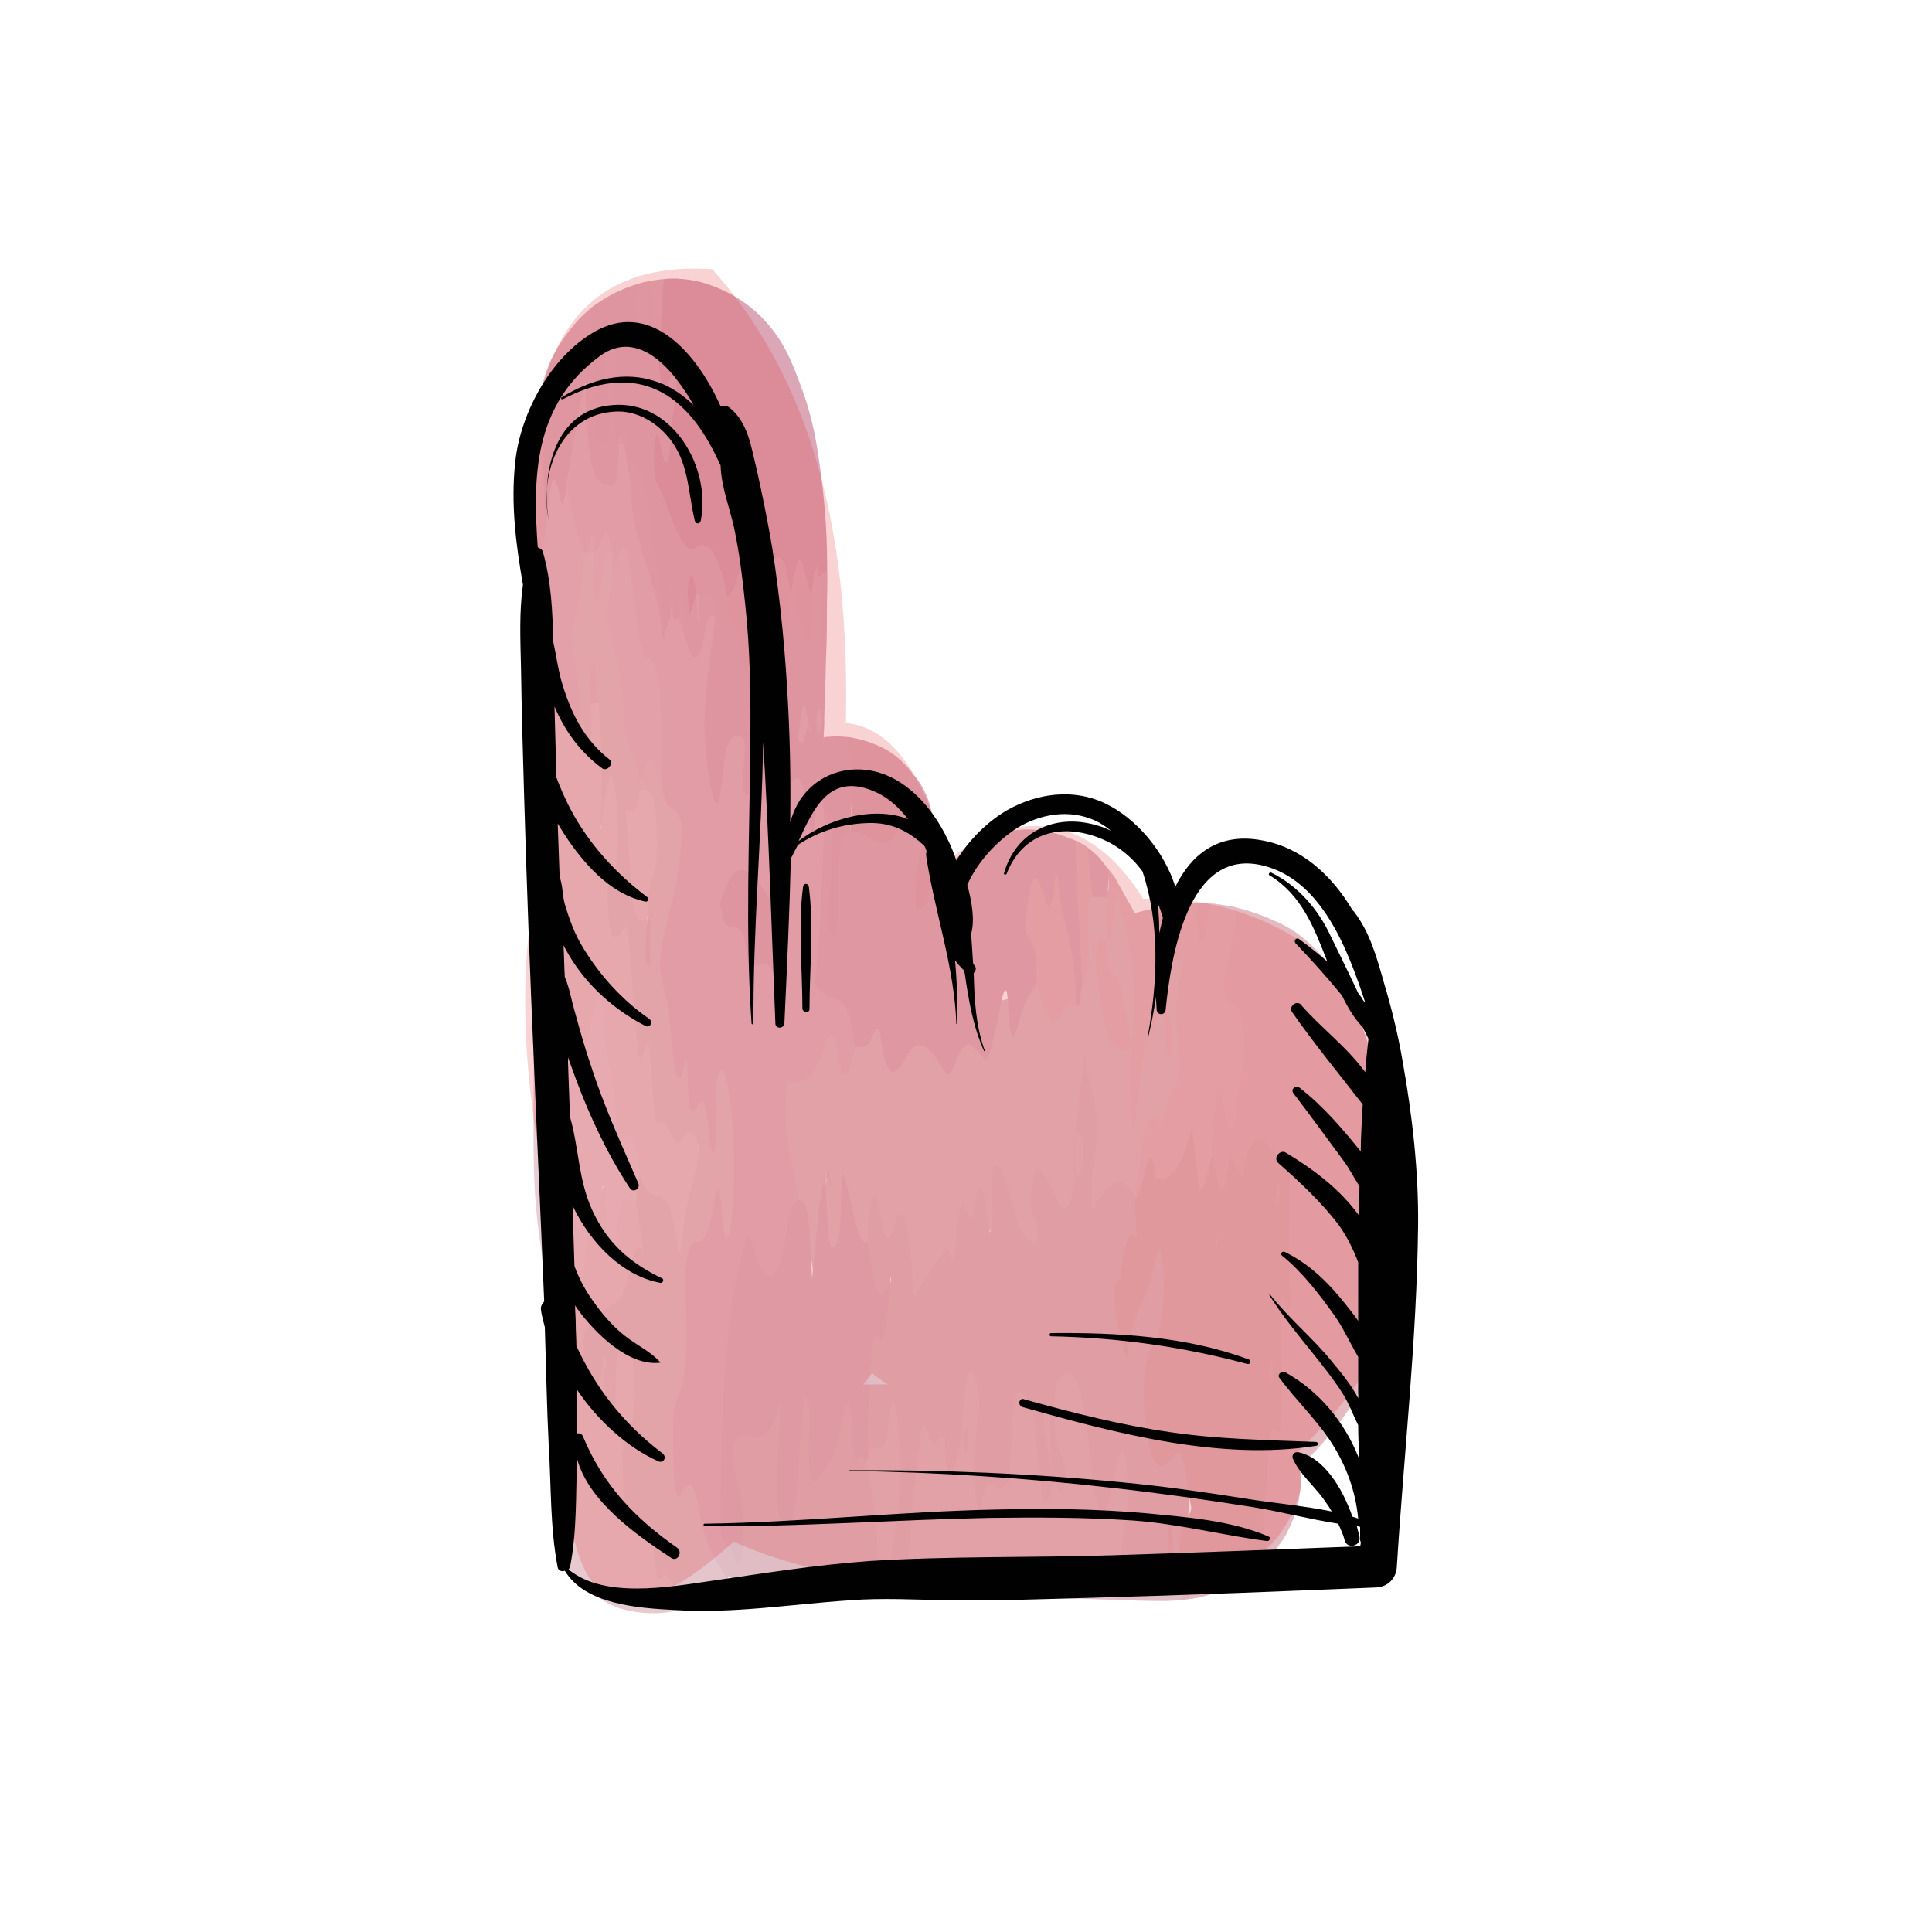 <?xml version="1.0" encoding="utf-8"?>
<!-- Generator: Adobe Illustrator 24.1.1, SVG Export Plug-In . SVG Version: 6.00 Build 0)  -->
<svg version="1.1" id="Layer_1" xmlns="http://www.w3.org/2000/svg" xmlns:xlink="http://www.w3.org/1999/xlink" x="0px" y="0px"
	 viewBox="0 0 300 300" style="enable-background:new 0 0 300 300;" xml:space="preserve">
<style type="text/css">
	.st0{clip-path:url(#SVGID_2_);}
	.st1{fill-rule:evenodd;clip-rule:evenodd;fill:#E5C1CA;}
	.st2{fill-rule:evenodd;clip-rule:evenodd;fill:#E1B7C3;}
	.st3{fill-rule:evenodd;clip-rule:evenodd;fill:#E7C9D0;}
	.st4{fill-rule:evenodd;clip-rule:evenodd;fill:#E4C5CB;}
	.st5{fill-rule:evenodd;clip-rule:evenodd;fill:#E9D9DC;}
	.st6{fill-rule:evenodd;clip-rule:evenodd;fill:#E7D6D9;}
	.st7{fill-rule:evenodd;clip-rule:evenodd;fill:#DFA1AD;}
	.st8{fill-rule:evenodd;clip-rule:evenodd;fill:#E09DAD;}
	.st9{fill-rule:evenodd;clip-rule:evenodd;fill:#E2A5B2;}
	.st10{fill-rule:evenodd;clip-rule:evenodd;fill:#E0B4C0;}
	.st11{fill-rule:evenodd;clip-rule:evenodd;fill:#E3B9C3;}
	.st12{fill-rule:evenodd;clip-rule:evenodd;fill:#E1BCC6;}
	.st13{fill-rule:evenodd;clip-rule:evenodd;fill:#DDABBA;}
	.st14{fill-rule:evenodd;clip-rule:evenodd;fill:#D091A5;}
	.st15{fill-rule:evenodd;clip-rule:evenodd;fill:#CC8CA1;}
	.st16{fill-rule:evenodd;clip-rule:evenodd;fill:#E9CDD4;}
	.st17{fill-rule:evenodd;clip-rule:evenodd;fill:#E2BCC5;}
	.st18{fill-rule:evenodd;clip-rule:evenodd;fill:#E0BDC4;}
	.st19{fill-rule:evenodd;clip-rule:evenodd;fill:#E1A6B4;}
	.st20{fill-rule:evenodd;clip-rule:evenodd;fill:#E2ADB7;}
	.st21{fill-rule:evenodd;clip-rule:evenodd;fill:#D99EAE;}
	.st22{fill-rule:evenodd;clip-rule:evenodd;fill:#DEA7B1;}
	.st23{fill-rule:evenodd;clip-rule:evenodd;fill:#E4B1BA;}
	.st24{fill-rule:evenodd;clip-rule:evenodd;fill:#E0A8B3;}
	.st25{fill-rule:evenodd;clip-rule:evenodd;fill:#E3A6B3;}
	.st26{fill-rule:evenodd;clip-rule:evenodd;fill:#DBA6B6;}
	.st27{fill-rule:evenodd;clip-rule:evenodd;fill:#DFB3BF;}
	.st28{fill-rule:evenodd;clip-rule:evenodd;fill:#E2C0C8;}
	.st29{fill-rule:evenodd;clip-rule:evenodd;fill:#DFB7C1;}
	.st30{fill-rule:evenodd;clip-rule:evenodd;fill:#DEB8C2;}
	.st31{fill-rule:evenodd;clip-rule:evenodd;fill:#C8849A;}
	.st32{fill-rule:evenodd;clip-rule:evenodd;fill:#E4B6BD;}
	.st33{fill-rule:evenodd;clip-rule:evenodd;fill:#E0A9B2;}
	.st34{fill-rule:evenodd;clip-rule:evenodd;fill:#E5BCC1;}
	.st35{fill-rule:evenodd;clip-rule:evenodd;fill:#E4C0C4;}
	.st36{fill-rule:evenodd;clip-rule:evenodd;fill:#E2C2C8;}
	.st37{fill-rule:evenodd;clip-rule:evenodd;fill:#DEB0BC;}
	.st38{fill-rule:evenodd;clip-rule:evenodd;fill:#E4B9BF;}
	.st39{fill-rule:evenodd;clip-rule:evenodd;fill:#E3BDC3;}
	.st40{fill-rule:evenodd;clip-rule:evenodd;fill:#CC8B97;}
	.st41{fill-rule:evenodd;clip-rule:evenodd;fill:#E0B6BC;}
	.st42{fill-rule:evenodd;clip-rule:evenodd;fill:#E7BFC4;}
	.st43{fill:none;}
	.st44{opacity:0.2;}
	.st45{fill:#E21C24;}
	.st46{fill:#010101;}
</style>
<g>
	<g>
		<g>
			<defs>
				<path id="SVGID_1_" d="M215.3,173.3c-1.3-6.5-3.1-13.1-6-19.1c-0.3-0.7-0.7-1.3-1.1-1.9c-1.1-1.6-2.3-3.2-3.6-4.6
					c-1.7-1.7-3.6-3.3-5.8-4.3c-4.4-2.1-9.2-3.5-14.2-3.1c-2.9,0.3-5.7,0.7-8.4,1.5c-1-1.9-2.1-3.7-3.1-5.6c-0.8-1-1.6-2-2.4-3
					c-1.4-1.5-3-2.5-4.8-3.1c-2.9-1.2-6.7-1.8-9.8-0.8c-3.7,1.3-6.8,2.9-9.6,5.7c-0.7-3.2-1.4-6.4-2-9.6c-0.5-2-1.4-3.7-2.7-5.1
					c-1.1-1.6-2.5-2.9-4.2-3.9c-3-1.6-6.4-2.4-9.7-1.9c0.2-6.2,0.4-12.4,0.5-18.6c0-3.6,0.1-7.1,0-10.7c-0.1-4.8-0.6-9.5-1.3-14.3
					c-0.5-3.5-1.3-7-2.5-10.3c-0.9-2.4-1.8-5-3.2-7.3c-2.7-4.4-6.4-7.4-11.3-9.1c-7-2.5-15.7,0.3-20.6,5.8c-2.5,2.9-4.4,6-5.3,9.8
					c-0.7,2.9-1,6-1,8.9c-0.1,7.8-0.1,15.6-0.1,23.4C83,107.9,83,123.8,83,139.6c0,7.8,0,15.7-0.1,23.5c0,7-0.2,14,0.1,21
					c0.2,4.1,0.7,8.1,1.4,12.1c0.5,2.9,1.2,5.7,2.3,8.4c0.9,2.3,1.8,4.6,3,6.8l0,0c-0.9,6.7-1.9,13.4-3,20.1c-0.6,2-0.7,4-0.3,6
					c0.1,2,0.7,3.9,1.8,5.6c1.8,3.1,5.4,6.1,9,6.9c3.8,0.9,8.2,0.7,11.6-1.5c1.5-1,3.1-2.2,4.4-3.7c2.2,1.2,4.6,1.9,7.4,2
					c0,0,0,0,0.1,0c10,0.4,20.1,0.7,30.1,1c5.1,0.2,10.1,0.3,15.2,0.4c4.8,0.1,9.7,0.4,14.5,0.4c4.1,0,8.3-0.8,11.9-2.9
					c2.3-1.3,4.1-3,5.7-5.1c0.7-1,1.2-1.5,1.7-2.5c0.7-1.5,1.5-3.1,1.8-4.7c0.4-2.1,0.5-4,0.4-5.9c1.1-1,2.1-2,3.1-3.1
					c2.5-2.8,4.8-5.9,6.5-9.2c3.6-7,5.3-14.3,5.7-22.1C217.6,186.5,216.7,179.8,215.3,173.3z M136.3,217.1L136.3,217.1L136.3,217.1
					L136.3,217.1z"/>
			</defs>
			<clipPath id="SVGID_2_">
				<use xlink:href="#SVGID_1_"  style="overflow:visible;"/>
			</clipPath>
			<g id="_x31_2_Soft_Pink" class="st0">
				<path class="st1" d="M81.4,28.8c2.4,0,4.8,0,7.3,0.1c0.7,0,1.5-0.8,2,3.2c0.2,1.4,0.2,2.8,0,4.3c-0.4,2.1-0.9,2.6-1.5,2.5
					c-0.7-0.4-1.4-2.2-2.1,0.5c-0.4,1.3-0.9,2.1-1.4,1.6c-0.9-1.4-1.7-4.6-2.7-4.3c-0.2,0-0.5,0-0.7-0.1c-0.6-0.1-1.2-0.2-1.7-0.2
					c-0.3,0-0.7-0.1-1-0.1c-0.4,0-0.8,0.4-1.3,1.1c-0.1,0.2-0.2,0.4-0.3,0.6c-0.2,0.4-0.4,0.6-0.7,0.8c-0.2,0.2-0.5,0.2-0.7,0.1
					c-0.2-0.1-0.5-0.3-0.7-0.6c-0.7-1-1.4-1.6-2.1-1.5c-0.6,0-1.3,0.1-1.9,0.3c-0.7,0.1-1.3,0-2,0c-0.6-0.2-1.3-0.2-1.9-0.2
					c-0.4,0.1-0.7,0.1-1.1,0.3c-0.4,0.4-0.7,1.1-1.1,1.6c-0.4,0.6-0.7,0.9-1.1,0.9c-4.7-3.9-10,0.5-12.7,10.4
					c3,2.8,3.3,5.6,2.2,21.1c1.2,1.3,1.8-3.5,2.4-8.3c0.7-5.6,1.6-8.7,2.7-10.6c0.9-1.6,1.5-1.4,1.9,5.2c0.6,10,0.4,16.8-0.8,22
					c1.3-0.5,2.5-2.9,2.9-9.3c0.8-12.7,1.8-8.5,2.8-2.3c1.2,7.9,2.5,8.9,4.3,10.3c3.1,2.3,6.5-1.6,9.4,8.7c0.7,5.1,0.5-1.3,0.8-2.4
					c1.1-4.8,2.4-1.7,3.5-5.7c1.2-9.1,2.7-7.9,4.3-4.8c1,3.1,2.1,5.2,2.6,12.1c-0.7,8.5-1.2,17.1-0.6,26.7
					c-4.9,1.1-9.4,17.8-14.4,14.1c-1.1-0.8-2-1.8-2.2-9c-0.3-8.5,0.9-9.8,2.2-11.5c-1.3-0.6-1.9,0.9-2.3,7
					c-1.1,15.2-3.8,16.8-5.1,2.6c-0.6-6.3-1-7.6-2-6.2c-1.2,1.6-2.3-2.3-3.5-3.5c-1.1-1.1-2.1-2.8-2.9,4.7c-0.2,2.5-0.8,4.8-1.1,3.6
					c-1.4-5.3-2.8,7.7-4.3-0.5c-0.8-4.3-1.5-7-0.6-14.5c-1.1,5-2,9.2-3.3,4.2c-1.4-5.3-0.3,0.8-0.4,2.9c-0.5,12.8-1.4,24-3.8,27
					c-1.4-12-1-27.2-1.9-40.2c-0.4-6.5,0.1-17.4-2-14.1C41,82,41.8,89.7,42,95.6c0.1,5,0.4,9.9-0.3,14.1c-3.5-0.2-3.8-19.3-4.7-32.7
					c-0.6-8.8-1.2-16.7-2.5-22.2c2.5-14.2,5.1-26.5,8.7-18.7c1.4,2.9,2.5-1.2,3.6-2.9c2.1-3.3,4.3,6.3,6.3-1.2
					c2.3-3.5,4.6-2.9,6.9-3.1C67.1,28.3,74.3,28.8,81.4,28.8z"/>
				<path class="st2" d="M34.6,55.6c0.8,0.5,1.6-1.1,2.3,1.5c0.5,21.1,1.2,41.4,4.7,52c0.1,0.2,0.3,0.4,0.4,0.6
					c1.7,12.1,1.7,17-0.3,33.3c-1.8,3.2-1.4,11.5-1.3,20c0.2,27.9,0.9,56.4-1.7,82.2c-0.5,4.6-0.8,13.3-2.1,4.6
					c-0.2-1.3-0.3-2.7-0.4-4.2c-0.2-4.1-0.1-8.1,0.1-12c2.7-19.1,1.8-42.2,1.6-63.9c-0.1-11.3-0.2-22.1,0.4-32.8
					c1.1-20,0-35.7-2.5-48.4c-0.2,0.4-0.4,0.9-0.5,1.7c-0.1,1.1-0.2,2.2-0.2,3.5c0,10,1.3,19.9,0,29.8c-1,2-1.6-0.1-1.4-7
					c0.2-5.1,0.1-9.6-0.3-14c0-1.1,0-2.2,0-3.3c-0.9-12.5,0.5-25.5-0.2-38.3C33.2,58,33.8,54,34.6,55.6z"/>
				<path class="st3" d="M36.8,270c0-7.8,0-15.7,0-23.5c0.4,0.2,0.8,6,1,2.6c0.7-11.3,2.3-22,2.1-33.8c-0.3-17.6,0.7-35.2-0.1-52.5
					c-0.5-10.4,0.3-18.9,0.8-29c0.5,3.7,0.8,6.3,1.1,8.8c0.2,1.3,0.3,2.7,0.3,4.3c-0.6,22,1.1,42.3,1.4,63.8
					c0.2,16.1-0.1,31.9,0.1,47.7c0,4-1,11.2,0.5,11.8c1.7,0.6,0.2-7,0.5-9.8c0.8-6.8,1.2-14.9,1.8-22c1-11.2,1.3-21.6,0.5-33.3
					c-0.2-3.1-0.1-6.6,0.2-9.5c2.7-0.8,5.3-1.7,7.4,11.3c0.8,4.9,1.3,5.9,2-0.7c0.3-3.1,1-1.5,1.3,2c0.6,0.1-0.9,5.4,0.3,3.8
					c2.3-4.3,4.4-15,7-5.8c1.3-8.3,4,1.3,4.9-14.1c0.3-5,1.3-5.9,2.1-2.5c0.7,2.8,1.4,4.6,2.5,7.2c-0.4-5.9-0.5-12.6,0.6-12.9
					c1.5-0.5,3.4-8.3,4.5,3.1c0.8,8.6,1.7,8.3,2.9,6.6c0.4-0.5-0.1-0.8,0.3-0.1c3.7,7.5,7,0.1,10.5-8.3c1.4-3.5,3.8-6.1,5.7-1.8
					c2,10,1.9,9.6-0.2,16.7c-2.1,7-4.5,4.6-6.7,9.8c0.1,0.5,0.3,0.8,0.4,0.7c0.4,0,0.7,0.1,1.1,0.6c0.2,0.3,0.4,0.7,0.6,1
					c0.2,0.1,0.4-0.1,0.5-0.9c1.1-6.2,2.5-8.7,3.6-2.4c1.2,6.8,0.1,13.8-1,22.1c2.6-1.1,4.3,4.6,6.2,9.1c2.8,6.8,2.8,6.3,1.5,22.9
					c-0.4,4.3-0.9,6.3-1.7,6.6c-1.6,0.5-3.1-4.6-4.8-0.9c-0.2,0.6-0.9-2.1-1.1-4.2c-0.8-7.1-1.3-8.5-2.5-1.8c-0.6,3.2-2.1,1-3.1,0
					c-2.2-2.1-4.4-3.9-6.6-0.5c-1.3,1.9-2.7-4.1-4.1,2.5c-0.6,2.8-1.3-4.1-1.7-8.4c-4.9,7.8-10,3.3-14.8,11.6
					c-0.3,0.6,0.1-0.5-0.3,0.3c-1.8,4.3-3.3-12.9-4.7-6c-1.5,7.4-2.9,5.4-4.4,7c-3.2,3.4-6.7-2.7-9.6,10.5c-0.2,0.1-0.4-0.1-0.5,0.2
					c-2.3,4.3-4.7,6.4-7.1,3.1c-0.2-1.1-0.4-2.2-0.5-3.3l0,0C37.1,276.8,37.3,272.6,36.8,270L36.8,270z"/>
				<path class="st4" d="M91.8,213c-0.5,3.9-0.9,2-1.2-1.6c-0.2-2.4,0-4.2,0.4-4.9c0.5-0.8,1-1.9,1.5-2.3c1.3-1,2.6-1.3,3.9-2.7
					c1.2-1.3,1.8-9.8,3.5-7.2c-0.6-4-0.9-6-1.2-8c0-0.7,0.1-1.5,0.1-2.2c0.2-1.3,0.3-2.3,0.6-3c0.2-0.5,0.5-0.7,0.8-0.7
					c2.1-1.6,4,8.6,6.2,2.6c-3.7-0.7-6.8-8.1-8.9-27.5c-0.5-4.1-1.1-4.9-1.8-6c-1.6-2.3-2.7-6.3-1.1-16.9c0.2-1.1,0.6-4.5-0.1-3.8
					c-2.2,2.2-1.5-9-2-14.7c-0.1-1.5-0.2-1.8-0.3,0.4c-1,11.1-1.5,3-2.1-1.8c0.1-6.2-0.9-9.1-1.3-15c0.9-2.1,1.6-6.1,1.9-11.8
					c0.1-1.2,0.3-2,0.6-2.4c0.2-0.3,0.5-0.2,0.7,0c0.2,0.4,0.4,1.1,0.6,1.8c0.9,3,1.7-4.2,2.6-0.1c0.1,1.2,0.2,2.6,0.2,4.1
					c0.1,10.8,1.9,13.7,2.7,21.1c0.5,4.3,1.1,8,1.5,13c-0.2,6-0.9,6.1-1.7,4.8c-0.2,0-0.3-2.1-0.6-1.5c0.1,0.5,0.3,0,0.4,1.2
					c0.9,4.2,1,13.5,2.5,13.2c0.3,0.3,0.2,3.2,0.6,2.9c-0.1-0.9-0.3-1.5-0.4-2c-0.1-1.2-0.1-2.4-0.1-3.7c1.1-7.8,0.1-11.3-0.8-15.1
					c0.8-11,1.2-11.5,3.8-4.5c0.4,1.1,0.8,1.9,1.3,2.8c2.2,4.9,2.3,9.3,0.7,19.7c-1.6,10.1-1.4,15.8,0.7,19.7
					c1.9,3.6,3.8,12.1,6,2.9c0.7-3,1.7,2.3,2.2,7.1c0.7,6.2,0.5,12.8,0,19c-0.4,5.3-1.2,6.8-2.1,4.3c-1.3-3.6-2.3,2.4-3.4,3
					c-1.5,0.9-1.4,8.2-1.5,14.8c-0.1,5.1-1.2,6.4-1.6,12.6c2.8,4.5,5.2,13.3,7.8,19.8c0.9,5.9,2.3,6.3,3.2,12c0,10-1.7,5.2-2.3,10.4
					l0,0c-1.1,2.5-2.2,2.5-3.3,0l0,0c-1.7-9.6-3.5-11.5-5.4-3.3c-0.2,0.1-0.4,0.1-0.5,0.1c-1.2-5.6,0.7-9.3,0.2-15.3
					c-0.7-1.2-1.7-4.8-2.4-3.5c-1.5,2.7-1.3-8.3-2.2-8.9c-1-0.6-1.9,3.2-2.9,1.5c-0.7-1.2-1-4.5-1.1-8.5c-0.1-2.6,0.1-6.8,0.6-6.5
					c1.2,0.8,1-4.3,1.1-8.3c0-3.8-0.5-4.3-1-4.1c-0.7,0.3-1.5-2.3-1.8,3.6c-0.1,2.8,0.2,7.6-0.6,7.4c-0.7-0.2-1-4.3-1.3-7.8
					C92.9,215.1,92.3,215.1,91.8,213L91.8,213z"/>
				<path class="st5" d="M45.5,280c0.9-9.6,2.9-7.8,4.1-15.2c0.2-1.5,0.7-0.5,1,1.3c0.8,5.8,1.5,6.4,2.4,0.3
					c0.7-4.7,1.6-2.7,2.5-1.3c1.2,1.8,2.4,4.7,3.3-5.3c0.4-4.7,1.3-4.2,1.9-1.4c1.7,7.9,3.5,10.6,5.4,2.5c0.3-1.1,0.7-1,1.1-1
					c3.7,0.3,7.3-2.7,11-6.5c0.5-0.5,0.9,0.8,1.2,3.1c-1.5,4-2.8,9.5-4.5,11c-0.8,0.7-1.5,3.1-2.3-0.7c-0.3-1.5-0.6-2.2-1-1.3
					c-2.2,5.6-4.6,0.8-6.8,5c-1.1,2.1-2,2.6-3-2.5c-0.9-5-1.9-5-2.8,1.4c-0.3,1.9-0.8,3.7-1.2,3.4c-2.6-2.2-5.1,5-7.7,1.5
					C48.4,272.3,47.1,280.8,45.5,280z"/>
				<path class="st3" d="M105.4,263.3c0.2-11.1,1.5-9.1,2.8-10.3c1.9-1.8,2.2,6.4,2.7,13.6c-0.4,0.3-0.9-0.1-1.3,1
					C108,272,106.7,269.8,105.4,263.3z"/>
				<path class="st3" d="M110.9,266.7c1.1,0,2.2,0,3.3,0c-1,5.8-2.2,2.4-3.3,3.3C110.9,268.8,110.9,267.7,110.9,266.7z"/>
				<path class="st6" d="M36.8,270c0.9,1.9,1,5.4,0.6,10C36.7,277.6,36.8,273.7,36.8,270z"/>
				<path class="st6" d="M37.3,280c0.2,1.1,0.4,2.2,0.5,3.3C37.7,282.2,37.5,281.1,37.3,280z"/>
				<path class="st7" d="M179,21.9c1.4-2.6,2.8-3.5,4.3-3.1c5.9,1.5,11.7-4,17.6-3.4c0.8,0.1,1.4-1.3,2.1-3.2
					c1.4,3.9,2.8-0.3,4.2-0.2c3,0.1,5.9,0,8.9-0.1c0.9,5.9,1.8,3.7,2.7,0c0.2-0.1,0.4-0.2,0.5-0.1c1.2,2.2,3-4.9,3.6,7.7
					c-0.9,6.2,0.7,15.8-0.7,21.1c-1.2,4.6-2.5-1.3-3.7,0.6c-0.5,0.8-1.1,0.5-1.6,0.3c-1.6-0.5-2.6,1.8-2.6,13.7
					c0.1,7.9-1.1,12.8-1.9,7.7c-1.6-9.9-1.8,2.5-2.6,4c-0.2,0.5-0.5,0.6-0.8,0.6c-2.6-0.9-4.9-4.7-7.1-18.9
					c0.4,9.3-0.1,15.6-1.1,14.9c-2.1-1.3-3.2,7.7-4.8,12.2c-2.4,5-4.8-3.5-7.2,0.4c-2,2.1-3.8-0.3-5.8-5.3
					c-2.5-6.5-5.2-10.3-7.7-18.5c-0.7-2.4-1.3,3.7-2.2,3.8c-2.7,0.3-5.4,2.2-7.6-10.4c-1.2-1.4-1,3.8-1,7.9
					c-0.1,2.4-0.4,3.8-0.8,4.5c-0.7,0.8-1.3,0.1-1.7-3.7c-0.2-4.3-0.3-8.8-0.6-12.9c0.4-12.2,2.1-10.6,3.5-11.8
					c0.2-0.1,0.4,0.1,0.7,0.4c0.8,3.8,0.2-3.8,0.6-2.8c1.6-1.7,2.6,7.6,4.1,9.1c0.8,0.8,1.4,2.2,1.7-3.3c0.5-9.2,1.8-7.3,2.9-8.5
					c0.2-0.5,0.5-0.8,0.7-1C176.7,24.6,177.8,21.8,179,21.9z"/>
				<path class="st8" d="M235.6,12c3-2,5.9,4.4,8.9,3.2c6.3-2.4,12.6-3.9,18.9-3.3c0.5,2.1,0.8-0.9,1.2-0.7c1.4,0.7,3.4-7.4,3.6,9.9
					c0.2,14.3-0.4,17.1-3.3,16.9c-0.3-0.4-0.5,2.7-0.8,0.9c0.3,2.2,0.6-1.9,0.9-0.5c2,4.3,2.6,9.7,1.4,23.3
					c-0.9,9.3-1.3,20.5-2.5,28.6c-1.2,8-2.3,17.2-4.6,13.6c-1.3-2.2-2.1,9.1-3.5,7.3c-1.5-5.3-3-5.6-4.7-2.8
					c-0.8,1.4-1.6-0.4-2.1-5.5c-0.4-5.1,0-8.4,0.7-11.2c0.8-3.8,2.2-5.2,1.8-14.2s-1.6-12.7-3.1-13.8c-0.3-0.9-0.5-2.3-0.7-3.5
					c-0.1-2,0.3-0.6,0-0.8c-0.2-0.1-0.2,0.8,0.1,0.8c0.2,1.5,0.4,2.7,0.4,4.6c-1.8,14-3.2,15.1-5.7,5.1c-1.7-6.4-3.2-0.5-4.8,2.5
					c-0.4,0.9-0.7,1.6-1.1,1.7c-0.3-0.1-0.5-0.6-0.7-1.5c-0.1-0.7-0.2-1.9-0.3-2.5c-1.2-5.3,1.6-8.9,0.1-15
					c-1-4.3,0.2-11.2-0.1-18.8c-2.5,14.5-3.5-5.6-5.4-7c-0.3-12.9,1.8-11.2,2.7-17.3c0.5-0.1,1-0.1,1.6-0.2
					C234.8,10.2,235.2,10.1,235.6,12z"/>
				<path class="st9" d="M232.9,12c0,4.6-0.5,6.7-1.1,8.5c-0.6,2-1.3,3.8-1.6,8.3c-0.1,0.2-0.2,0.5-0.3,0.7c-0.5-0.7-0.8-3-1.1-5.1
					c-0.2-1-0.3-2.1-0.5-3.1c-1.9-7.3-3.6-2.5-5.4,1.6c-0.1-0.3-0.2-0.5-0.3-0.8c-0.1-4.8-0.5-6.6-1.3-6.7c-0.7-0.1-1.5,0.9-2-3.5
					c0.4-2.6,0.9-3.2,1.5-3C224.8,9.6,228.8,6.4,232.9,12z"/>
				<path class="st9" d="M218.7,12c-0.5,7-1.5,7.5-2.5,6.5c-0.7-0.7-0.3-4.1-0.2-6.5C216.9,11.9,217.8,11.9,218.7,12z"/>
				<path class="st9" d="M235.6,12c-0.4,0-0.8-0.1-1.2-0.1c0.2-1,0.4-2,0.6-3C235.2,9.9,235.4,10.9,235.6,12z"/>
				<path class="st10" d="M103.2,32.2c3.9-0.2,7.7-1.6,11.6-2.8c6.5-2.1,13-0.6,19.5-0.5c0,8.8-0.2,16.7-2.2,11.6
					c-3-6.8-6.1-4.4-9.1-1.6c-4.5,4.4-9,1.7-13.5,1.8c-2.5,0.1-4.9-0.1-6.6,13.4c-1.8,2.8-1.8-8.9-2.8-12.5
					c-0.2-0.7-0.4-1.4-0.6-2.3c-0.4-2.6-1.2-4.7-0.3-8.7c0.6,0.3,1.3-1.3,1.9,1.5C101.8,32.2,102.5,32.2,103.2,32.2z"/>
				<path class="st11" d="M101,32.2c-0.7,0-1.4,0-2.2,0c-0.5,4.2-1.2,6.4-2,8.1c-0.2,0.4-0.4,0.6-0.7,0.6c-0.1-0.1-0.2-0.1-0.3-0.2
					c-0.7-0.9-1.3-0.6-1.9,1.7c-0.5,1.7-1.1,2.8-1.7,1.9c-0.7-1.6-1.4-3.6-1.6-8.7c0-1.1,0-2.2,0-3.4c2.4-3.1,4.9-0.4,7.3-3
					C99,28.1,100.2,26.6,101,32.2z"/>
				<path class="st3" d="M90.2,112.5c0.2,0.2,0.4,0,0.5,0.6c1,5.7,1.2,2.1,1.1-4c0.4-1.8,0.7-2,1.1,0c0.5,4.9,0.7,10.3,0.4,19.8
					c0.8-6.9,1.5-11.6,2.2-6.1c0.6,4.4,0.6,10.3-0.3,14.2c-0.3,1.2-1-1.5-0.8,3.6c0.1,2.7,0.4,5,1,5c0.4,0,0.7,0,1.1-0.8
					c0.8-1.9,1.1-0.4,1.4,4.3c0.3,4.6,0.7,8.8,1.1,13.2c0.5,6.3,1.5-4.7,2,2.2c0.3,3.9,0.6,11,1.2,10.1c1.4-2.1,2.5,4.9,3.8,2.2
					c0.7-1.5,1.6-1.7,2.6,1.5c-0.8,6-2.2,7.7-2.7,14.7c-0.1,1.6-0.6,1.8-0.7,0.6c-1.5-12.8-3.9-4.6-5.7-10.9
					c-2.1-1.6-4.3-1.2-5.4-15.9c-0.5-6.3-1.4-4.6-2.3-1.1c-1.1,4.4-2.2,4.1-3.2-2.2c-0.6-3.9-0.7-13.8-1.6-11.4
					c-1.5,4-3.1-2.8-4.4,4.2s-2.2,5-3.2-2.6c-0.3-2.5-1.3-5.1-1.3-2.9c0,16.7-3.1,11.6-4,22.7c-0.9,10.4-2.3,3.6-3.5-0.5
					c-0.2-1-0.4-2.2-0.5-3.4c-0.5-3.6-0.4-8.1-0.4-12.9c-2.2,6.1-4.5,14.9-6.9,11.3c-2.7-4.2-5.3,2.2-7.8,3.5
					c-2.1,1.1-4.3,7-6.6,8.4c-0.5,0.3-0.9,5.6-1.6,3.9c-0.8-3.9-0.8-9.8-0.9-15.2c0-1.6,0-3.1,0.1-4.7c0.3-6.9,0.6-13.6,0.1-21
					c-0.3-3.7-0.6-10.3,0.8-10.5c1.9-2.7,1.4-9.8,0.6-16.7c0.7-1.7,1,0.2,1.4,2c0.3,1.6,0.5,3.4,0.9,1.1c0.4-2.7,0.2-4.6-0.3-6.4
					c-1-3.8,0-2.9,0.2-3.5c1.1-3.1,0.1-3.1-0.1-3.2c-0.8-0.4-0.4-2.5-0.3-5.2c0.2-4.2,0.5-5.6,1.1-4c0.4,1,0.8,2.4,1.2,3.7
					c0.3,1,0.6,2.2,0.9,3.3c1.4-14.1,1.5-14.1,3.2-3.7c-0.2,3.8-1.3,1.7-1.4,7.6c0.9,2.4,1.9,4.9,2.8,7.4c0.5-4.7-0.3-9.4,0.4-14
					c0.8,2.3,0.3,13.8,1.8,10.6c1-2.1,0.9-9,1.5-14.5c1.6,7.2,3.5,3,5.1,9.2c0.7,2.7,1.2-4.1,2-3.8c0.9,0.3,2-1.5,1.3,8.3
					c-0.4,5.8,0.4,7.9,1,10.2c0.7,3,1.4-1.5,2.1-1.7c1-0.2,1.1-2.9,1-8.7c-0.1-5.7,0.8-6.5,1.5-7.7c0.7-1.3,1.4-2.2,2.1-2.7
					c0.2-0.2,0.5,1.2,0.6,2.4c0.2,1.4,0,4.3-0.2,4c-1.1-2-1.1,8.7-2,6.3c-0.7-1.9-1.1-1.5-1.1,2.7c0,4.3,0.8,9.1,1.1,7.9
					c1.8-6.4,3.5,0.6,5.2-0.3c1.2-0.6,2.6-4.7,3.7-7.8C86.1,109.5,88.1,110.4,90.2,112.5z"/>
				<path class="st12" d="M95.1,89.1c0-1.1,0-2.2,0-3.3c-0.9-5.8-1.8,6.2-2.7,0l0,0c-0.4-2-0.7-2.1-1.1,0c-0.2,0-0.4,0-0.5,0
					c-1-2.7-2-4.3-2.7-10.1c1.1-19,2-20.9,4.3-8.8c1,5.2,2.1,4.6,3.3,2c0.2-0.9,0.4-1.5,0.7-2c0.4-0.5,0.8-0.3,1.1,0.7
					c0.3,1.2,0.6,2.7,0.9,4.5c1.1,11,3.4,11.8,4.8,20.6c0.4,0.9,0.9,0.2,1.3,0c0.2-0.1,0.5-0.1,0.7,0.1s0.5,0.5,0.7,1
					c1.2,2.6,2.3,5.1,3.5,0.2c0.6-2.4,1.4-2.1,2,0.7c0.2,1.9,0.2,4,0.1,6.2c-0.2,4.5-1,9.3-0.3,13.8c0.8,5.5,1.4-1.7,2.1-2.7
					c1.2-1.7,2.4-5.6,3.3,3.8c0.6,7.1,1.8,2.2,2.7,4.6c0.2,0.6,0.4,1.5,0.6,2.8c0,6,1.7,9.1,0.9,15.8c-0.8,6.4-2,3.5-3,1.7
					c-1.1-1.9-2.2-4.4-3.2,0c1.7-0.6,3.3,6.3,5.2,4.9c1.5-1.1,2.5-2,1.4-12.3c-1.1-9.3-0.4-13.4,1-15c2.3-2.6,4.6-1.5,6.7,6.6
					c0.1,3.9-0.1,7.4-0.3,11c-0.6,9.8-0.6,15.9,1.7,15.1c1-0.4,2.6,1.3,2.8,11.5c-0.3,4.5-0.9,9-1.6,7.2c-2.8-7.7-5.4,5.1-8.4,0.9
					c0.1,7,1.5,9.3,1.2,15.9c-1.4,14.3-3.6,15.4-5.9,13.3c-2.6-2.4-4.7,7.2-5,23.6c-0.1,5,0,9.9,0.3,14.6c0,3.1,0.8,7.6-0.4,8.3
					c-1.6-4.2-3.4-4.1-4.8-12.1c-0.5-3.2-1.6-5-2.6-2.5c-0.5,1.5-1.1,0.8-1.3-3.4c-0.1-3.8-0.3-9.2,0.3-10.5c1.6-3.1,2-7.7,1.5-17.6
					c-0.2-3.4,0.6-7.6,1.5-7.4c1,0.3,2-0.4,2.8-5c0.7-4.6,1.1-4,1.5,1.7c0.3,3.6,0.9,3.7,1.3,0.5c0.7-5.2,0.6-14.3-0.2-19.4
					c-0.5-3-0.9-5.4-1.6-4c-0.8,1.5-0.3,5.3-0.4,8.2c-0.1,4.7-0.8,5.5-1.1,2.2c-0.5-6.8-1.2-6.6-2.2-4.8c-0.5,0.9-1.1,0.9-1.2-3.9
					c0-1.5-0.1-4.4-0.3-3.5c-2,8.5-2.1-6.1-3-9.6c-1.5-5.7-1.3-6.4,0.2-12.6c0.8-3.5,1.9-6.4,2.2-14.4c-1-4.1-2.3-1.3-3.1-5.8
					c-0.5-8.5-1-16.5-2.8-17.3c-0.4-0.2-0.9-2-1.1-4.4C98,91.1,96.5,90.5,95.1,89.1z"/>
				<path class="st11" d="M80.4,89.1c-0.6,1.4-1.4,5.4-1.7,2.3c-1.2-13.1-3.1-1.8-4.6-4.9c-0.7-1.5-1.7,3-2.1-5
					c-0.1-2.7-0.8-2.1-1.2-1.2c-0.9,1.6-1.7,3.1-2.6,4.4c-0.8,1.1-1.4,3.7-1.2-5.9c0.1-3.9-1.5-9.2-2.4-14.1c-1,3.3,0,9.3-0.6,14
					c-1.5-2.7-3.5,11.9-4.8-4.9c0.7-3.9,1.3,0.8,2.3,2.4c-0.7-7.4-1.2-13.9-0.6-23.1c-1.7,4-3,5-3.8,13.1C56,77.3,54.4,78.7,52.5,74
					c0.2-6.2,1.3-4,1.7-8c0.2-2.4,0.5-4.8,0.2-7.6s-0.6-4.6-1.3-3.6c-1.6,2.4-1.7,2.1-2.9-5.9C55,33.7,60,31,65.2,35.4
					C66,42.7,67,46,68.6,42.6c1-2.3,2.2-1.6,3,3.4c1.2,7.4,3,7.5,4.1,14.3c0.1,0.6,0.2,1.2,0.2,1.5c-0.1-0.7-0.2-1.5-0.3-2.4
					c-0.5-10.5,0.1-15.3,1.9-16.9c1.9-1.7,4-0.5,5.6-10.3c1.1-0.2,2,1.4,2.7,6.7c0.8,15.7-1,28.8-1.1,43.6c-0.6,4.5-1.4,3.1-2.2,3.4
					C81.8,86,80.9,84.6,80.4,89.1z"/>
				<path class="st10" d="M84.7,82.4c-0.2-9-1.1-18.4,0.6-26.1c0.6-2.8,0.2-5.5-0.2-8.4c-0.6-5.2-0.2-8.1,0.7-9
					c0.4-0.1,0.8-0.7,1.1-3.3c0.7-4.9,1.5,3.3,2.2,0c0.5,0,1.1,0,1.6,0c0.6,2,1.3,3,1.6,6.7c0.8,5.5,0.6,13.8,1.3,19.8
					c0.2-3.4-0.1-6.8,0.2-9.9c0.4-4.2,1-6.4,1.8-5.2s0.9,4.9,0.9,9c0,4.5-0.2,8.7-0.4,13c-0.1,3.7-0.3,6.6-1,6.4
					c-1.8-0.6-3.9,1.8-4.2-16c-1.3,5-2.1,11.1-3,16.3c-0.2,2-0.6,3.4-0.9,1.9C85.8,70.9,85.3,76.4,84.7,82.4z"/>
				<path class="st10" d="M83.1,32.2c0,4.2,0.6,9.6-0.8,10.3c-1.6,0.8-3.2,5.7-4.7,4.8C76,46.3,76,51,76,57.4c0,1.6,0,3.3,0,4.9
					c-1.8-3.1-3.7-3.9-5-14.2c-0.6-4.7-2-4.8-2.9,0.7c-0.4,2.4-0.8,6.8-1.1,1.7c-0.4-6.8-3.1-1.5-1.8-14.9c0.4,0,0.7,0,1.1,0
					c0.2-1.2,0.4-2.1,0.5-3.3c0.4,0,0.7,0,1.1,0c0.7,4,1.5,1.7,2.2,0c0.7,0,1.5,0,2.2,0c0.7,2.6,1.5,2.6,2.2,0
					c0.8-0.5,1.5,1,2.2,3.3c0.2,1.2,0.4,1.2,0.5,0c0.2,0,0.4,0,0.5,0c0.2,1.2,0.4,1.2,0.5,0l0,0c0.3-2,0.8-1.2,1.1-3.3
					c0.4,0,0.7,0,1.1,0c0.7,2.6,1.5,2.6,2.2,0C82.7,32.2,82.9,32.2,83.1,32.2z"/>
				<path class="st2" d="M46.6,132.6c-0.5,2.3-0.7,5.9-0.3,8.5c1.3,9,0.7,17-0.2,25c-1.8-18.5-1.5-40.2-2.4-60.2
					c-0.7-0.5-1.1,5.8-1.9,3.3l0,0c0.1-7.4-0.6-13.7-0.8-20.8c-0.3-12,0.3-15.8,2.2-13.4c0.8,1,1.6-1.2,2.6-1.4
					c-1.2,10.3-0.7,22.2,0,29.2C46.9,113.1,45.8,123.5,46.6,132.6z"/>
				<path class="st11" d="M70,32.2c-0.8,2.7-1.6,5.4-2.4,8c-0.3-3.7,0.1-5.7,0.2-8.1C68.6,32.2,69.3,32.2,70,32.2z"/>
				<path class="st11" d="M89.1,35.5c-0.7,5.8-1.5-1-2.2,0C87.6,29.6,88.3,33.8,89.1,35.5z"/>
				<path class="st11" d="M74.4,32.2c-0.7,4.5-1.5,4.6-2.2,0C72.9,32.2,73.6,32.2,74.4,32.2z"/>
				<path class="st11" d="M82.5,32.2c-0.7,4.6-1.5,4.6-2.2,0C81.1,32.2,81.8,32.2,82.5,32.2z"/>
				<path class="st11" d="M79.3,32.2c-0.2,2.6-0.6,3.2-1.1,3.3C78.4,32.9,78.8,32.2,79.3,32.2z"/>
				<path class="st11" d="M66.7,32.2c-0.2,1.1-0.4,2.2-0.5,3.3C66.4,34.4,66.6,33.3,66.7,32.2z"/>
				<path class="st11" d="M77.1,35.5c-0.2,1.8-0.4,1.8-0.5,0C76.7,35.5,76.9,35.5,77.1,35.5z"/>
				<path class="st11" d="M78.2,35.5c-0.2,1.8-0.4,1.8-0.5,0C77.8,35.5,78,35.5,78.2,35.5z"/>
				<polygon class="st11" points="80.4,89.1 80.6,89.8 80.5,90.4 				"/>
				<path class="st13" d="M41.7,109.2c0.5-1.4,0.9-3.9,1.1-7c0.3-3.2,0.6-5.5,1.3-3.7s1.1,5.6,0.7,9.3c-0.5,5.6-0.7,9.7,0.4,13.1
					c0.1,0.2,0.2,1.1,0.1,1.4c-0.9,15.3,1.1,28.8,0.7,43.7l0,0c-0.3,7.3,0.2,14.3,0.2,21.4c0,7.6-0.4,15.8-1.8,16.5
					c-1.4,0.8-1.9-6.7-2-14.7c-0.1-14.6-2-27.9-0.8-43.4c0-1.1,0-2.2,0-3.3c0.1-2.6,0.2-5.6,0.4-7.8
					C43.1,125.5,42.8,117.2,41.7,109.2z"/>
				<path class="st14" d="M35.6,152.4c0-3.2,0.2-7.7-0.1-9.3c-1.1-6.4-0.3-11.6,0.1-17.2c1-2.3,1,7,2,6.4
					c0.9-10.1,0.5-18.9-0.5-27.6c-0.7-6.2-1.7-11.4-2-19.1c0.4-5.2,1-6.6,1.6-1.5c2.1,16.5,3.9,33.2,2.3,55.9
					c-0.6,9-0.6,18.8-0.2,29.1c0.5,12.8,0.1,26.3,0.3,39.7c0.2,8.7-1,17.3-1.9,25.1c0,0.2-0.3-0.6-0.5-1c-0.4-1.6-0.2-5-0.5-6.8
					c0-6,0-12.1,0-18.1c0-7.8,0-14.4-1.3-19.8c-1.4-6.1-1.2-18.4,0.2-32.3c0.1,0.6,0.2,1.1,0.3,1.7c0.3,22.4,0.3,22.4,2,28.6
					c0.3-12.6-0.5-22.5-1.6-32C35.8,153.7,35.7,153,35.6,152.4z"/>
				<path class="st15" d="M35.1,85.7c1.8,10.1,3.9,19.5,3.8,37c0,2.2,0,4.6-0.1,6.6c-0.3,4.9-0.4,12-1.6,11.9
					c-1.1,0-0.9-6.8-1.2-11.3c-0.1-1.4-0.3-2.6-0.5-3.9c-0.2-1.1-0.4-2.2-0.5-3.3c0.1-7-0.1-13.6-0.5-20.4c-0.2-4-0.9-8.6-0.1-13.2
					C34.8,87.9,35,87,35.1,85.7L35.1,85.7z"/>
				<path class="st3" d="M36.3,226.2c0.4,1.6,0.5,4.1,0.5,6.8c0,4.5,0,9,0,13.5C35.8,240.5,36.4,233,36.3,226.2z"/>
				<path class="st14" d="M35.1,85.7c-0.2,1.1-0.4,2.2-0.6,3.3C34.8,87.9,35,86.8,35.1,85.7z"/>
				<path class="st14" d="M35.1,156c0.2-1.2,0.3-2.4,0.5-3.6l0.1,0.4c0.1,2.8-0.1,3.8-0.5,3.5L35.1,156z"/>
				<path class="st3" d="M133.7,270c-3.3,5.4-6.6,4.8-9.9-1.7c-0.4-0.9-0.9-2-1.3,0.3c-1,7-2.3,4-3.5,4.8c-0.3-1.6-0.7-3-1-4.9
					c-0.5-3.2-0.7-8.2-1.6-1.2c-0.3,2.1-1.5-0.3-2.3-0.6c0.3-6.9,1.6-5.3,2.2-10.1c0.6-3.8,1.4-3.3,2-0.3c1.3,6.9,2.5,2.7,3.8,2.5
					c3.7-0.5,7.3,4.6,11.1,4.7C133.5,263.6,133.9,266.7,133.7,270z"/>
				<path class="st16" d="M46.6,182.9c1.2-1.4,1.2-12.8,2.5-12.7c1.1,0.1,1.8,7.6,3.1,6.6c-0.3-5.5-0.7-12.8,1-10.5
					c1.1,1.4,2.3-6,3.2,2.8c0.2,1.8,0.4,0,0.6-0.9c1.4-5.4,2.8-16,4.4-1.8c0.1,0.5,0.5-0.1,0.7-0.9c0.8-3.1,1.5-6.2,2.4-1.5
					c0.4,2.1,0.8-0.7,1.2-1.8c1.5-4.3,3.1-7.8,5.2-13.1c-0.8,8.8-1.3,14.7-0.5,20.4c0.3,1,0.7,1.9,1,3c1.1,3.8,1.9,5.9,2.3-4.8
					c0.2-4.5,0.8-12,2.2-6.1c0.6,2.3,1.1-0.8,1.1-4.7c0-3.7-0.2-7.5-0.3-11.6c1.5-3.2,2.8-2.6,3.4,8.3c0.3,5.6,1,6.6,1.6,1.1
					c0.7-7.3,1.5-11.3,2.8-4.8c0.5,2.7,0.9,0.5,1.4-1.4c1.5-6,1.6-5.8,2.4,4.7c1.2,14.7,1.6,15.2,3.6,4.9c0.8-3.8,1.5-5.3,1.9,1.5
					c0.4,6.4,1.8,7.4,1.9,15.4c0,4.3,0.7,1.7,1.1,1.5c1-0.5,2-0.5,2.5,6.5c-0.2,1-0.4,2.2-0.5,3.4c-1.1,1.3-2.7-4.4-3.2,8.3
					c-0.1,3.4-1.2,1-1.4-4.8c-0.3-7.2-0.7-7.9-1.1-0.3c-0.1,2.2-0.3,3.2-0.5,1.8c-0.7-4.9-1.1-1.7-1.5,1.3
					c-0.5,3.5-0.6,10.4-1.7,9.4c-1.5-1.4-2.9,6.8-4.4-1.7c-1.3-7.5-2.7-1.9-4,0.7c-1.2,2.5-1.7,1.3-1.8-6.4c0-7.9-0.6-12.4-1.8-7.3
					c-0.9,3.7-1.8-2.1-2.6,0.5c-0.6,5,0.6,6.1,0.5,10c0,3-0.2,5.7-0.6,7.1c-0.7,2.3-0.6-2-0.8-4.1c-0.2-2.4-0.5-2.7-0.9-2
					s-0.7,1-1.1,0c-0.6-1.7-0.3-10.2-1.5-6.8c-0.8,2.4-0.6,6-0.5,10.8c0.1,3.7-0.6,3.9-1.8,1.3c-1-2.2-1.7,0.3-2.1,6.7
					c-0.4,6.6-0.8,7.7-1.7,1.4c-1-7.2-2.1-7-3.6-0.8c-0.6,2.4-1.1,0.1-1.5,1.1c-0.6,1.3-0.1,6.4-0.7,8.4c-0.8-0.3-0.7-6.1-1.3-7.6
					c-0.1-2.9-0.1-7.4-0.9-3.7c-1.3,5.8-1.2,5-2.5-0.2c-1-4-2-10.5-3.6-7.1c-1.2,2.5-2.1-5.8-3.3-5.8
					C45.7,193.8,46.2,188.2,46.6,182.9z"/>
				<path class="st17" d="M46.6,182.9c0.1,4.6-0.2,9.8,0.5,13.4c0,4.6,0.2,8.4,0.6,12.5c0.8,9.3,0.8,19.2-0.4,27.1
					c-0.6,3.8-0.7,7.5-0.7,11.9c-0.1,8-0.1,7.9-1.7,13.1c0.1,4.7,1.1,3.7,1.2,7.9c-1.1,6.6-2.3,10.3-4.1,6.2
					c1.4-15.1,0.2-32.4,1.2-48.1c0.1-1,0.1-2.5,0-3.2c-1.9-16.2-0.1-37-1.9-54c-0.6-5.8-0.6-16.2,0.3-23.6
					c-0.6,16.5,1.2,30.8,1.2,46.8c0,4.2,0.6,8.5,1.4,8.5c0.8,0,0.8-5.2,1.1-8.3c0.6-5.4,0.1-10.8-0.1-16.1
					c-0.1-4.8-0.3-8.7,0.6-10.8C46.6,171.3,46.6,177,46.6,182.9z"/>
				<path class="st16" d="M60.1,225.5c0.3-4.9,0.9-7.7,1.8-7.6c0.3,0,0.4,2.2,0.3,3.8c-0.3,5-0.7,9-1.7,7.7
					C60.2,229,60,227.6,60.1,225.5z"/>
				<polygon class="st16" points="57.5,213 57.4,214.3 57.3,213.8 				"/>
				<path class="st18" d="M133.7,270c-0.8-4-1.8-7.7-2.7-4.6c-2.3,8.1-4.4,1.7-6.5-2c-1.2-2.2-2.2-6.4-3.2,3.8
					c-0.5,5.5-2,4.1-2.8-2.3c-0.6-5.4-1.3-9.1-2.4-8.4c-1.3-1.2-2.7,0-3.3-10c0.6-2.2,0.1-4.5,0-6.7c0.2-3.3,1.5-1.4,0.9-7.8
					c-1.2-13.1,0.5-12.5,1.7-13.2c1.6-0.9,3.2-0.3,4.8-3.2c2.2-3.8,0.8,10.6,1.7,13.8c0.7,1.1,1-1.9,1.3-4.8
					c0.9-10.4,1.8-15.4,3.4-3.3c0.7,5.2,1.8,2,2.5-0.8c1.8-7.2,3.4-5.3,4.9,2.9c1.9,5.3,3.1,14,2.4,27.1c-0.5,8.4,0.7,8,1.1,10.1
					c1.3,6.5,1.2,11.2-0.2,16c-0.4,0-0.7,0-1.1,0c-0.4-3.2-1.1-1.5-1.6-3.2C134.4,273.3,134,272.5,133.7,270z"/>
				<path class="st1" d="M95.1,89.1c2.1-6.4,2-6.2,3.7,6.7c0.4,2.9,1,6.6,1.5,6.4c2.6-0.7,2.4,9.9,2.4,20.4c-1.4-6.2-2.2-6.2-3.3,0
					c-0.5-7-2.3-4.3-2.5-10.7c-0.3-8.3-1.3-9.4-2.1-12.9C93.8,94.9,94.7,92.1,95.1,89.1z"/>
				<path class="st3" d="M99.4,122.6c0.4,0.1,0.9,0,1.3,0.3c0.7,0.5,1.2,2.4,1.3,6.7c0.1,4.1-0.3,5.6-0.8,6.8
					c-0.5,1.1-0.6,3.6-0.7,6.3l0,0c-2.1,0.8-2.1,0.8-3.3-16.7l0,0C98,125.5,98.8,127.3,99.4,122.6z"/>
				<path class="st1" d="M92.3,85.7c0.9,0.7,1.8-7,2.7,0c-0.8-0.1-1.3,3-1.8,6.1c-0.3,1.6-0.6,3-0.9,1.2
					C91.8,90.7,92.2,88.2,92.3,85.7z"/>
				<path class="st1" d="M92.9,109.2c-0.4,0-0.7,0-1.1,0c-0.4-2.3-0.5-5,0.1-6C92.6,102.1,92.8,105.6,92.9,109.2z"/>
				<path class="st12" d="M100.5,142.7c0.2,0,0.4,0,0.5,0l0,0c0,0.6,0,1.1,0,1.7c-0.1,2.2,0.2,6.8-0.5,5.4
					C99.9,148.7,100.4,145.2,100.5,142.7L100.5,142.7z"/>
				<path class="st1" d="M91.3,85.7c0.4-3.3,0.7-3.3,1.1,0C92,85.7,91.6,85.7,91.3,85.7z"/>
				<path class="st3" d="M93.7,210.8c0.2-0.6,0.3-0.3,0.4,1c0,0.2-0.1,0.7-0.2,0.8c-0.2,0.2-0.3,0.3-0.5,0.4
					C93.5,212.3,93.6,211.5,93.7,210.8z"/>
				<path class="st1" d="M97.2,125.9c-0.1-0.2-0.2-0.6-0.2-0.7C97.1,124.2,97.2,124.4,97.2,125.9L97.2,125.9z"/>
				<path class="st12" d="M101.1,142.7c0-0.4,0.1-1.3,0.1-1.2C101.3,141.7,101.3,142.2,101.1,142.7L101.1,142.7z"/>
				<path class="st3" d="M98.9,186.2c0.2-1.1,0.4-2.2,0.5-3.4C99.2,184,99.1,185.1,98.9,186.2z"/>
				<path class="st3" d="M91.8,213c-0.1-0.2-0.2-0.6-0.2-0.7C91.6,211.3,91.7,211.5,91.8,213L91.8,213z"/>
				<path class="st19" d="M264.5,38.8c0.5-4.1,1.3-5.3,1.9-5.2c1.2,0.1,1.1-2.7,1-8.6c-0.1-12.8-0.1-13.8-2.1-12.8
					c-0.6,0.3-1.3,4.9-2-0.3c1.9-5.4,4-2.7,5.9-3.4c0.4-1.8,0.8-1.4,1.2-1.5c0.2,0,0.4,0.3,0.6,0.7c0.3,0.6,0.6,0.4,1-0.3
					c0.2-0.3,0.5-0.4,0.7-0.4c1.1,9.3,3.8,14.8,1.8,31.2c-0.3,2.7,0.2,4.6,0.7,4.9c0.3,0,0.5,0.2,0.7,0.6c1,3.6,1,9,0.7,14.9
					c-0.2,2.3-0.5,3.9-0.9,5c-1,1.6-2-1.7-2.9-1.2c-1,0.5-2.3-0.7-2.8,6.9c-0.9,12.6-1.9,8.7-3.1-0.1c-0.4,18.5-3.2,28.9-3.6,47.1
					c-0.1,4.1-5.4,14.9-6.1,12.9c-1.2-3.5-2.6-7.1-1.9-18.4c0.1-0.5,0.2-1.1,0.3-1.6c1-0.3,1.4-6.7,2.3-7.9c0.4-0.5,0.6-4.3,1.2-2.2
					c2.1,7.8,3.1-4.2,3.9-10.3c1-7.3,2.5-14.1,2.2-26.6c-0.1-4.6,0.8-8.1,1.5-11.8C266,46.4,265.2,42.6,264.5,38.8z"/>
				<path class="st20" d="M275.3,45.5c-0.2,2.3-0.6,6.2-0.9,3.6c-0.5-3.6-1.5-7.9-0.5-14c0.2-1.6,0.6-2.7,0.8-4.3
					c0.7-4.1,0.2-8.5-0.4-9.1c-1.2-1.3-1.9-2.9-1.2-11.5c0.1-1.8-0.7-1-1.1-1.7c-0.1-0.8-0.2-1.5-0.1-2.2s0.1-1,0.1-1
					c0.9,0,1.8,0,2.7,0c1.4,6.3,2.9,1.8,4.4,3.4c1.1,3,2.3,6,3.2,11.6c0.6,3.6,0.7,7.8,0.2,12c-0.5,4.6-1.3,4.8-1.8,0.9
					c-1.1-7.8-2.1-1.2-3.5,0.1c1.1,1.7,1.4,9.5,2.6,6.5c0.7-1.7,1.5-0.6,1.7,5.1c0.1,5.4-0.6,7.6-1.3,9.4c-0.6,1.6-1.2,2.1-1.8,2.7
					c-0.2,0.5-0.4,0.9-0.7,1.5c-0.4,0.9-0.9,2.2-1.3,0.4C276.3,53.6,276.8,46.7,275.3,45.5z"/>
				<path class="st20" d="M271,8.5c-0.6,0-1.1,0-1.7,0c0.4-3.4,1.1-3,1.7-3.2c0.2,0.6,0.2,1.3,0.2,2C271.1,8.2,271.1,8.5,271,8.5z"
					/>
				<path class="st21" d="M132.6,38.8c1.1,0.1,1.1-6.6,1.6-10l0,0c0.5-3.2,1.1-0.3,1.6-0.1c0.5,0,1.1,0.1,1.6,0.1
					c1.4,6,2.8,1.4,4.1,0.6c4.1-2.6,8.2-0.5,12.2-4l0,0c2.4-2.5,4.7-0.8,7.1-1.6c0.4,0,0.7,0.9,1.1,1.2c0.6-0.3,1.2-2,1.8-0.4
					c0.6,1.8,1.6,0.1,1.5,7.6c-0.3,2.8-0.7,2-1.1,2.1c-1,0.3-2.1,0.8-2.7,8c0.4,2.9,0.9,5.7,0.5,10c0.4,3.8,1,3.3,1.6,3.4
					c-0.1,15.3-0.4,16.7-2.7,12.4c0.3,6.7,2.8,6,1.5,17.5c-0.2,1.1-0.4,1.8-0.7,2.3c-3.7-0.2-7.4-1.1-10.7,10.8
					c-2.7,3.1-5-4.2-7.5-8.3c-0.2-1.2-0.3-2.2-0.5-3.2c0.1,0.7,0.3,1.3,0.4,2.1c0.2,8.3-0.9,10.2-1.7,9.4c-1.6-1.8-3.2-1.7-4.9-1.8
					c-0.7,0-1.2-2.3-2.1,1.1c-1.3,4.9-2.3-2.4-3.1-8.9c0.1-10.8-0.8-22,0.6-33.4c-1.4,3.4-2.5,14.8-3.3,0.8
					C128.8,49.3,131.2,37.6,132.6,38.8z"/>
				<path class="st10" d="M161.5,25.6c-2.5-0.5-5.1,3.2-7.6-0.2c0.7-4.9,1.7-3.2,2.6-3.2c6.2-0.1,12.5-0.1,18.7-0.1
					c0.2,0.7,0.3,1.5,0.2,2.2s-0.1,1.1-0.2,1.1l0,0c-3.8,9-7.6,4-11.4,0.1c-0.6-0.2-1.1,1.8-1.6,3.2
					C161.9,27.7,161.7,26.6,161.5,25.6z"/>
				<path class="st10" d="M153.9,25.4c-0.8,5.3-1.9,3.3-2.8,3.3c-3.8,0-7.5,1.8-11.2,6.1c-1,1.2-1.8,0-2.3-6
					c3.7-2.7,7.5-3.4,11.2-3.4C150.5,25.4,152.2,25.4,153.9,25.4z"/>
				<path class="st22" d="M175.1,25.4c0-1.1,0-2.2,0-3.4c0.8-0.2,1.6,0,2.4-2.1c0.5-1.4,1.1-1,1.5,1.9
					C177.8,28.4,176.4,24.2,175.1,25.4z"/>
				<path class="st10" d="M135.9,28.7c-0.5,3.8-1.1-0.8-1.6,0.1C134.8,24.6,135.4,24.6,135.9,28.7z"/>
				<path class="st23" d="M188.7,72.3c1.6-0.5,3.1-4.9,4.7,1.1c0.5,2,1.6-0.6,2.4-1.2c3.4-2.9,6.8-5.3,10.2-2.1
					c1.2,1.1,1.6-10.7,2.8-4.6c0.2,0,0.4,0,0.5,0c3-1.8,6-2.3,9,2.4c0.2-10.7,0.6-19.5,2.8-10.2c0.4,1.9,0.8,0.4,1.2-1.1
					c0.9-3.2,1.5-11.4,2.8-6.9c2.3,8.4,5.7,4.2,7.2,23c-1.2,10.2-2.8,2.7-4.2,3.3c-1.2,0.5-2.3,1.6-3.5,2c-0.8,0.2-1,3.1-1.2,7.4
					c-0.8,18.2-3.3,30.7-6.3,31.2c-3.3,0.6-6.6,2.5-9.8,8.1c-1,1.8-1.8,1.2-2.5-2.1c-3.3-13.8-7-8.4-10.5-9
					c-0.6-0.1-0.9,3.4-1.3,5.9c-0.5,3.6-1.2,6.2-1.9,4.5c-2.3-5.5-4.6-3.4-7-2c-1.5,0.9-3.1-9.2-2.5-16.8c1.2-16.3-0.5-13.4-2-13
					c-0.5,0.1-0.9,0.1-1.3-0.5c-0.4-1.5-0.7-2.7-0.9,0.9c-1.4,10-2.8-3.7-4.2-0.9c-0.2,0.1-0.4,0-0.6,0c-0.3,0.5-0.3,2.3-0.4,3.9
					c-0.1,3.7-0.3,7-0.9,8.2c-0.7,0.4-1.1-2.5-1.6-5.1c-0.6-3.7-1.2-7.2-1.9-10.9c-0.4-2.2-0.8-4.4-1.1-7c-0.3-2.5-0.8-5.1-0.4-8.6
					c0.3-2.7,0.8-2.8,1.2-1.7c1.9,5.7,3.7-10.2,5.6-2c0.2,1,0.3,2.1,0.4,3.4c0.3,3.1,0.9,3.2,1.1,1.4c1.5-10.9,3-5.9,4.4-0.6
					c0.2,2,0.5,3.6,0.8,1c0.4-1,0.8-1.3,1.1-0.3c0.4,2,0.3-1.7,0.5-2c1.8,0.5,3.4,5.8,5.2,5.7C187.9,77.2,188.2,75,188.7,72.3z"/>
				<path class="st9" d="M232.3,72.3c-2.1-11.8-5.2-10-7.5-19.1c-0.4-1.8-0.5,0.5-0.8,1.1c-1.1,2.7-1.6,9.3-2.4,13.5
					c-0.9-0.3-0.8-4.8-1.1-7.3c-0.3-3-0.8-5.3-1.3-2.8c-0.7,3.1-0.1,5.6,0.2,8.2c0.2,1.3,0.3,2.7,0.6,5.5c-0.9-0.2-1.5,7.3-2.6-0.6
					c-0.5-3.5-2.1-2.9-3.1-1.7c-1.8,1.9-3.4-1.6-5-3.4c1.4-5.6,0-9.4-0.4-15c1.6-2.3,2.4,2.3,3.2,8.4c0.3,2.5,0.7,3.3,1.2,1.5
					c0.3-1.3,0.3-3.8,0.2-6c-0.2-4.7-0.8-10.6,0-13.6c0.9-3.2,2-7,3-4.1c1.2,3.4,2-3.9,2.7-2.1c0.9,2.2,1.7,5.8,2.8,2.6
					c0-5-1.4-2.9-1.2-8.3c0.2-4.4,0.9-4.8,1.4-6.8c2.5,4.1,5.1,2.5,7.6,6.7c0.8-2.8,1.7,6.8,2.6-1.1c0.3-2.5,0.6,0.6,0.6,2.7
					c0,3.1-0.1,6.2-0.3,12.3c1.2-6.3,1.6-18.8,3.4-9.1c1.7,9.1-0.4,12-0.8,16.7c0.3,3.8,0.7,2.9,1,2.6c0.7-0.6,1.4,0.7,1.4,5.3
					c0.1,4.5-0.7,4.1-1.2,4.2c-1.4,0.4-1.1,5.1-0.7,10.1c-0.2,1.1-0.4,1.7-0.6,1.8c-1-0.2-1.1-6.5-1.8-8.7c-0.2,0.2-0.3,0.7-0.5,1.8
					c-0.2,1.8-0.3,3.4-0.6,4.5C232.5,72,232.4,72.1,232.3,72.3z"/>
				<path class="st22" d="M173.5,72.3c-0.6-1.7-1.3-4.9-2-1.8c-1.5,6.7-3,9.3-4.6,3.3c0.6,4,1.1,7.9,1.7,11.9
					c-0.5,19.3-2.2,3.7-3.4,4.2c-0.2,0.5-0.4,0.8-0.7,1c-0.9,0.3-1.9,0.4-2.5-5.3c0.1-2.4,0.6-6.8,0.2-7c-1.9-1.1-1.7-11.9-2.7-17.6
					c0.8-3.1,1.1,0,1.4,2.3c1.2,7.2,1.2,7.1,2.2-2c0.2-1.7,0.3-3.9,0.4-5.9c0.2-1.1,0.4-2.2,0.5-3.3c0-5,1.5-3.4,1.1-10.1
					c1.1-3.6,1.4,2.6,2,5.5c0.9,4.6,1.7,8.4,2.9,3.6c0.5-2.2,1-0.7,1.5,0s1.1,1.5,1.6,0.7c1-1.8,2.1-9.1,3,1.2
					c0.2,1.7,0.6-0.8,0.9-1.9c0.3-1.3,0.8-1.9,0.9,0.6c0.5,11.9,2,10.3,3.5,10.8c0.5,0.2,1.1,1.2,1.5,3.2c1.7,9.2,3.6,7.8,5.6,6.6
					c0,3.4-0.2,6.3-0.5,9.1c-0.1,1.4-0.4,3.6-0.6,2.5c-0.8-5.7-1.4-5.8-2.5-1c-0.5,2-1.6-4.9-2.4-8.4c-0.4-1.9-0.8-1.6-1.1,1.1l0,0
					c-0.5,0-1.1,0-1.6,0c-0.2,1.7-0.4,1.6-0.5,0c-0.8-1.4-1.6-2.3-2.3-4.2c-0.8-1.8-0.9-1.3-1.2,4c-0.4,6.4-1.6,3.7-2.4,2.6
					C173.2,77.7,173.4,74.4,173.5,72.3c0.1-0.8,0.2-1.7,0.3-2.6C173.7,70.6,173.6,71.5,173.5,72.3z"/>
				<path class="st24" d="M208.9,65.6c-0.6,0.3-1,2.3-1.3,5.3c-0.4,3.5-1,5.8-1.6,4.2c-1-2.5-1.9-7.2-2.5,2.5c0,0.3-0.2,0.7-0.2,0.5
					c-2.3-10.7-5.1,1.4-7.5-5.8c0.5-2,1.1-2.3,1.4-7c0.4-7.6,1-11.6,2.3-4.6c0.6,3,1.2,0.4,1.7-2c0.7-3.3,0.2-4.7-0.3-6.9
					c-0.5-2.3,0.1-3.2,0.3-4.2c0.7-3,1.5-0.4,2,1.8c0.8,3.8,1.1,14.6,2.6,5.8c0.1,0.8,0.3,1.5,0.3,2.3c0.1,10.4,1,5.8,1.8,3.6
					C208.4,59.9,208.7,63.1,208.9,65.6z"/>
				<path class="st22" d="M163.7,25.5c3.8-0.6,7.6,2.8,11.4-0.1c-0.2,1.8-0.5,3.4-0.9,3.1c-1.1-0.8-1.5,2.9-1.7,9
					c-0.4,8.8-1.2,10.1-2.4,4.9c-0.5-2.4-0.8-7.9-1.7-2.9c-0.4,2.3-0.4-0.9-0.6-3c-0.4-6-1-9.2-2-4.5c-0.2,0-0.4,0-0.5,0
					C164.8,29.9,164.2,27.7,163.7,25.5z"/>
				<path class="st21" d="M165.3,42.2c0.6,7.5-0.5,7.6-1.1,10.1c-0.6-1.8-1-3.9-0.6-8.6C164.1,37.6,164.7,40.6,165.3,42.2z"/>
				<path class="st22" d="M162.1,52.2c-0.2-3.3-0.4-6.7-0.5-10C162.7,43.5,162.9,46.8,162.1,52.2z"/>
				<polygon class="st22" points="165.9,32.1 166.1,32.9 166,33.4 				"/>
				<path class="st25" d="M235.6,72.3c0.2,0,0.4,0,0.5,0c0.2,0,0.4,0,0.5,0c0.2-1.2,0.4-2.1,0.5-3.3c1.9-6.8,4.1-5.2,6.1-8.5
					c1,3.1-1.1,9,0.3,11.6c1.2,2.2,0.6-6.4,1.2-7.9c0.5,0.5,0.5,2.9,0.6,5c0.2,6.8,1,7.6,1.3,1.6c0.2-6,1.2-4.2,1.5-8.4
					c0.7-2.1,1.6-5.6,2.3-1.8c0.9,5.1,1.8,11.1,2.4,17.8c0.3,4.2-0.3,9.5-1,12.5c-0.3,1.2-0.7,1.2-1,2.3c-0.6,2-1.6,2.4-1.1,8.7
					c0.4,5,1.2,3.6,1.9,2.1c1.6-3.2,3.1-6.1,4.2,5.2l0,0c0,5-1.9,1-1.2,10.9c0.3,3.9-1.2,9.8-2,4.5c-1.7-12.9-3.9-10.4-6.1-8.8
					c-0.2,0.2-0.4-3-0.5,0.3c-0.4,4.4-1,4.6-1.6,3c-0.2-0.6-0.4-1.4-0.6-2.2c-0.2-0.8-0.4-1.7-0.6-2.5c-0.9-3.9-1.8-4.6-2.8-3.8
					c-0.9,0.7-1.9,2.9-2.2-5.1c-0.2-6.6,0.2-12,1.1-16c0.6-2.7,1.3-3.1,2-5.6c-1.5-8.4-1.6-8.5-2.9-0.8c-0.6,3.4-1,10.1-1.9,6.4
					C235.4,85.8,234.9,79.6,235.6,72.3z"/>
				<path class="st25" d="M247,59.4c-0.5,0.5-0.8,1.3-0.8-0.8c-0.1-1.9,0.3-2.5,0.5-2.6c0.4-0.1,0.6,1,0.8,2.9
					C247.3,59.1,247.1,59.3,247,59.4z"/>
				<path class="st19" d="M264.3,40.1c-0.1,0.4-0.3,1.3-0.4,1c-0.2-0.6-0.2-1.6,0.1-2c0.2-0.2,0.3-0.3,0.5-0.4
					C264.4,39.3,264.4,39.7,264.3,40.1z"/>
				<path class="st25" d="M248.1,62.3c-0.2-1.1-0.4-2.2-0.5-3.3C247.8,60.1,247.9,61.2,248.1,62.3z"/>
				<path class="st9" d="M237.2,69c-0.2,1.1-0.4,2.2-0.5,3.3C236.9,71.2,237,70.1,237.2,69z"/>
				<path class="st7" d="M230.1,28.8c-0.1,0.8-0.2,2.1-0.4,2.4c-0.7,1.5-6.5-3.3-7.1-5.9c-0.1-0.4-0.1-2.1-0.1-3.1
					c1.3-10.7,3.3-6.6,5-9.5c0.9-1.6,1.2,5.3,1.6,9.5c-0.2,0.9-0.3,1.5-0.5,1.3c0-0.1,0,0.5,0,0.5c0.2-0.6,0.4-0.9,0.5-1.8
					C229.4,24.3,229.8,26.6,230.1,28.8z"/>
				<path class="st26" d="M132.6,38.8c-0.8-0.2-1.4,0.4-1.8,5.4c-0.2,2.4,0,5.9-0.4,7.4c-0.6,1.8-1.4,3.3-0.5,7.6
					c0.7,3.3,1.1-1.8,1.4-4.8c0.4-3.6,0.4-9.6,1.4-4.7c0.7,3.5,1,8,0.1,12.1c-0.6,2.6-1,7.4-0.5,9.8c1.3,6.9-0.1,11.7-0.2,17.4
					c-1.3,0.7-2.5,3.3-3.8,3.7c-0.2-0.1-0.4-0.3-0.6-0.7c-0.3-0.5-0.5-1.7-0.8-1.1c-0.2,0.7-0.3,1.3-0.5,1.9s-0.4,1-0.6,1.1
					c-0.1,0-0.2-0.1-0.3-0.1c-0.5-0.6-1-2-1.6-1.7c-0.2,0.4-0.4,0.7-0.7,1.1c-0.2,0.4-0.5,0.6-0.7,0.7c-0.1-0.1-0.2-0.2-0.4-0.3
					c-1.3-1.8-2.6-2.2-3.9,1.5c-1.7,4.9-3.5-4.4-5.3-0.6c-1.9-2.8-3.8-5.9-5.8-5.6c-1.7,0.2-3.2-3.6-4.6-8.5
					c-0.7-2.5-1.5-5-1.3-11.1c0.3-8.3,1.4-3.9,2.3-4.2c-0.6-4.2-2.3-3.1-1.4-12.9c0.2-0.2,0.5-0.3,0.5-0.8
					c0.4-15.1,2.5-14.2,4.2-15.7c1.1-1,2.2-1,3.2,0.4c1.1,1.5,2.1,1.3,3.2,0.1c1.5-1.7,3.1-2,4.6,0.7c0.7,1.3,1.4,2.4,2.1,0.7
					c3.6-8.3,7.3-4.1,10.9-5.4C131.6,31.9,132.5,31.8,132.6,38.8z"/>
				<path class="st27" d="M102.1,52.3c0.4,13.3,1.8,5.8,2.8,4.8c0.4,5-0.4,5.9-0.6,8.9c-0.3,6.5-0.9,7.8-1.8,2.8
					c-0.3-1.8-0.7-1.9-0.9,0.7c-0.1,2.2,0,4.8,0.4,5.5c2,3.7,3.7,11.7,6.1,10c1.5-1.1,3.4,0,4.8,7.6c1.8,2.4,3.4,10.5,5.4,9
					c0.9,4,2,13.5,2.5-2.1c0.4-4.5,1.2-5.2,1.9-6.8l0,0c0.2-1.2,0.4-2.1,0.5-3.3l0,0c1-2.4,1.5,11,2.7,3.3c0.2-1.1,0.4-2.2,0.5-3.3
					l0,0c0.2-1.1,0.4-1.1,0.5,0c0.2,0,0.4,0,0.5,0c0.6,5.7,1.3,9.9,2.5,11.7c2.4,3.6,3,13.7,2,30.1c-0.7,2.8-1.2,6.3-1.6,11
					c-0.4,5-1.1,8.2-2,5.7c-1-2.9-0.7-8.1-0.3-12.6c0.3-3.3,0.3-6.3-0.1-9.1c-0.2-2.5-0.4-5.4-0.9-5.4c-0.6,0-0.3,3.1-0.3,5
					c-0.2,3.5-0.7,4.7-1,2.3c-1.5-13.7-3.3-3.8-5-4.2c-0.3,6.1,0.4,7.5,0.8,9.9c0.7,3.8,0.8,8.2,0.3,13.4c-0.4,4.7-1,5.6-1.8,3.7
					c-0.9-2-1.8-1.1-2.7-1c-0.4,0.1-0.9,1.3-1,0.5c-1-9.6-2.6-4.8-3.9-7.4c-0.2-0.5-0.4-1.7-0.6-2.6c2.7-9.5,5.4-4.2,8.2-0.1
					c0.2-8-1.7-10.2-0.8-17.3l0,0c-1.1,2.6-2.2,0.9-3.4,0.2c-1.3-0.8,0.7-8.1-0.6-8.7c-1.1-0.5-2.3-0.8-2.9,5.1
					c-0.6,6.1-1.1,6.7-1.9,2.8c-0.8-4.1-1.4-9.2-0.7-15.8c0.4-3.8,0.9-7,1.3-10.4c-0.7-3.1-1.5-1.6-2.2-1.1
					c-0.2,0.4-0.4,0.6-0.6,0.5s-0.4-0.2-0.6-0.4c-0.4-0.2-0.7,1.7-1.1,2.5c-0.5,0.8-0.9-2.4-1.4-1.6c-0.2,0-0.4,0-0.5,0
					c-0.1-0.7-0.2-1.2-0.3-1.5l-0.2-0.5c0.1,0.9,0.1,1.5-0.1,2c-0.4,1.1-0.7,2.2-1.1,3.3c-1.2-13.3-3.7-17.4-5.4-26.8
					c-0.2-1.1-0.4-2.2-0.5-3.3c-0.4-2-0.7-2.2-1.1,0l0,0c-0.7-3.4-0.6-7.7-0.4-12.2c0.1-2.7,0.3-5.5-0.2-7c-0.4-1-0.7-0.1-1,1.4
					c-0.4,2.1-0.5,4.7-0.1,7.2c0.4,2.6,0.7,5.2,0.3,8.6c-0.3,2.4-0.8,2-1.3,1.8c-0.2-0.1-0.7-1.5-0.7-1.8c0.3-8.6-1.4-15.8-0.5-24.8
					c0.5-1.1,1.1-2.2,1.6-3.4c0.7-2.5,1.5-2.4,2.2,0c0.2,0.4,0.4,3.1,0.5,0c0.6-4.3,1.3-6.2,2.2-6.7c0.4,2.2,0.7,4.5,1.1,6.7
					c-0.2,1.9-0.2,4-0.3,6.1c0.1-1.9,0.1-4.2,0.3-6.1c0.7-1.8,1.4-3.6,1.4,4C101.3,46.8,101.6,50,102.1,52.3z"/>
				<path class="st10" d="M96.2,38.8c-0.7,0-1.5,0-2.2,0C94.7,34.2,95.4,34.2,96.2,38.8z"/>
				<path class="st10" d="M96.7,38.8c0.3,0.9,0.6,1.8,0.7,4.3c0,0.3-0.1,1.1-0.1,1.1c-0.7,0.5-0.9-2.7-1.1-5.4
					C96.3,38.8,96.5,38.8,96.7,38.8z"/>
				<path class="st28" d="M123.9,186.2c-0.4-6.8-2.7-6.9-1.7-18.4c2,0.5,4.1,0.6,5.9-5.7c0.8-2.8,1.5-1.3,2,1.5
					c1,5.7,1.7,3.3,2.6-0.8c0.9-5.6,2.2-7.4,3.3-5.7c2.4,3.8,4.8-1.8,6.9,1.3c3.7,5.4,7.1-2,10.6-2.7c2.4-0.5,5.1,0,7.5-6
					c1.7,4.1,3.5,3.7,5.4,2.2c0.2-0.1,0.4-0.2,0.7-0.3c0.2-0.2,0.4-0.5,0.6-1c0.2-0.7,0.3-1.5,0.5-2.4c0.4-6,0.6-12.8,2-12.7
					c0.7-0.2,1.3,0.2,1.9,3c0.2,2.2,0.3,4.5,0.1,6.9c-0.2,2.8-1.7,3.3-0.3,9c1.2,4.8,2.6,2.4,3.7,6.9c0.3,0.6,0.6,4.6,0.7,3.1
					c0.8-13.5,2.6-9.2,4.1-9.6c0.1,0.4,0.2,1.7,0.4,0.4c-0.1-0.3-0.2-1.1-0.1-2.3c0.3-4.7,1-6.5,1.7-7.5c0.7-0.9,1.5-3,2,0.6
					c0.6,4-0.4,6.7-0.4,10.1c0,18.3-2.1,21.4-4.3,22.3c-1.4,0.6-2,6.2-3,9.3c-2,3.2-4-0.1-6.1,3.4c-1.3,2.2-1.6-2.8-1.4-10.9
					c0.3-9.5-0.5-8.9-1.4-3.4c-0.4,2.8-0.4,6.8-0.7,9.9c-0.6,4-1.4,5-2.2,4.5c-1.4-0.8-2.8-7.1-4,5.4c-0.4,4.1-2.1,0-3.1-2.4
					c-2.9-6.8-5.8-2.5-8.5,2.8c-1,2-1.9,3.5-2.8,2.1c-1.1-1.6-2.1-2.1-3.1,3c-0.5,2.6-1.4,4.8-1.7,1.5c-1.5-14.4-4.2-2.5-6-10.5
					c-0.1-0.5-0.5,1.3-0.7,2c-0.5,1.2-1.1,1.8-1.6,0.1c-1.1-3.9-1.8-7.3-3.1,0.8c-0.8,5.6-2,0.4-2.3-7.7c0-1.3,0.1-2.7,0.1-3.9
					c0.2-0.5,0.3-1.4,0.2-2.7c0,2.2-0.3,3.6-0.4,5.5c-1.2,15-1.1,14.9-2.6,3C125,187.5,124.3,189.5,123.9,186.2z"/>
				<path class="st29" d="M171.9,139.3c-0.7,0-1.5,0-2.2,0c-0.5-2-1-4.3-1.5-6c-0.7,6.4,0.9,13.2-0.1,19.4l0,0
					c-0.2,1.2-0.4,2-0.5,3.3h-0.3H167c-1.7-10.4-3.7-15.9-6.1-13.1c0,3,0.8,6.1,0.1,9.7c-0.9,1.6-1.8,2.5-2.5,5.1
					c-0.9,2.9-1.5,6.6-2-2.2c-0.2-3.3-0.8-1.2-1.1,0.5c-0.5,2.3-1,4.8-1.5,6.8c-0.3,1.1-0.7,2-1,1.7c-2.6-3.2-3-3.3-4.9,1.3
					c-0.4,1.1-0.8,1.4-1.3,0.6c-2-3.4-3.9-6-6-2.3c-1.2,2.1-2.8,5.3-4-3.3c-0.3-2.1-0.8-0.8-1.3,0.3c-0.9,2.2-1.8,1.3-2.7,1.5
					c-0.8-7.5-2.2-7.3-3.4-7.5c-0.9-0.1-1.7-1.1-2.8-2.3c1.2-8.7,0.9-19.3,1.8-27c0.9,2.7,1.3,6.1,0.6,11.8
					c-0.3,2.6-0.7,6.1,0.2,7.6c0.6,1,1.2-1.1,1.1-5c-0.2-10.2,0.8-11,2-11c0.9-4.1,1.8-3.5,2.8-3c1.9,1,3.8,1.7,5.4-5.6
					c0.9-4.1,1.5-0.5,2.2,0.5c1.2,1.6,1.1,7.9,1.4,12.6c0.7-4.6,1.4-8.8,2.6-6c0.2,0.6,0.4,0.4,0.5-0.7c0.6-7.4,1.6-11.2,2.9-8.7
					c3.2,6.1,6.4-6.8,9.7-0.7c0.4,0.8,1.1-0.2,1.2-2.6c0.8-13.7,2.4-9.3,3.7-5.9c2.1,5.2,3.8-5.7,5.7-4.6c0.3-0.8,0.7-0.6,1-2.1
					c0.6-2.5,0.5-6.4,0.5-10c0.2-1.3,0.2-3.1,0.5-3.3c0.2,0,0.4,0,0.5,0c0.7,2.7,1.9,3.6,1,11.5c-0.3,2.2-0.3,4.7-0.4,7.4
					c-1.1,4.5,0.2,7.7,0.2,11.6c0,1.6-0.1,3-0.2,4.3c-0.3,2.2-0.8,3.7-1.3,4.6c-0.5,0.7-1.1,0.5-1.5-1.5c0,0.1-0.1-0.9-0.1-0.9
					s0,1.2,0,1.3C171.3,130.6,173,129.8,171.9,139.3z"/>
				<path class="st30" d="M123.9,186.2c1.6,0.9,1.6,0.9,2.2,12.3c0.7-6,1-13.3,2.1-15.7l0,0c0,0.5,0,1.1,0,1.6
					c0.3,4.1,0.2,10.5,1.4,9.1c0.8-0.9,1-2.3,1.1-11.5c1.4,2.3,2.3,12.1,4,10.8c0.5-1.6,0.9-0.5,1.2,1.1c0.8,3.6,2.3,1.3,2.5,7.1
					c0.3,7.8-1.2,9.6-2.1,12.7c-0.8,2.9-0.8,9.5-1.5,13.2c-0.2,0.9-0.5,0.7-0.7-0.5c-0.6-1.7-1.6,3.7-1.9-5.3
					c-0.2-5.9-1.2-1.7-1.5,0c-1,5.9-2.3,6.4-3.5,8.2c-0.8,1.3-2,1.9-1.5-7.9c0.1-2.6-0.2-4.2-0.6-4.4c-0.5-0.3-0.4,2.8-0.6,4.3
					c-0.7,5.6-0.5,16-2.4,15.3c-1.4-0.5-1.7-1.9-1.3-11.2c0.1-2.1,0.2-4.1,0.4-8c-2.4,10.1-5,3-7.3,6.6c-0.1,3.8,0.3,4.7,0.5,5.8
					c0.7,2.5,1.3,5.6,0.9,10.6c-0.4,4.5-1.1,1.7-1.7,0.4c-0.3-0.5-0.5-0.6-0.8-1c-0.4-0.3-0.9-0.9-0.9-3.1c0-16.2,0.6-31.1,3-40.5
					c0.8-2.8,1.1-6.7,2.4-1.7c1.3,4.7,3.7,6.5,5.1-5.2C123,187,123.5,186.5,123.9,186.2z"/>
				<path class="st10" d="M97.8,72.3c1.4-1.6,2.2,1.3,3.1,8.9c0.7,5.9,1.9,9.8,2.3,17.9c-1.1-7-2.6-10.1-3.9-14.8
					C98.6,81.5,97.8,79,97.8,72.3z"/>
				<path class="st10" d="M105.4,95.8c0.1-2.7,0.1-5.9,0.7-2.3c0.2,1.3,0.6,1.6,0.9,2.3c0.3-2.3,0.5-5.4,1.1-3.3l0,0
					c0.2,1,0.2,2.6,0.3,4.1c0-1.6,0-3,0.3-4.1c0.9,0.7,2-2.1,2.7,3.3c-0.6,0.2-1.3-1.1-1.8,1.6C108.1,106.5,106.8,100.4,105.4,95.8z
					"/>
				<path class="st10" d="M96.2,69c0.4-3.3,0.7-3.3,1.1,0C96.9,69,96.5,69,96.2,69z"/>
				<path class="st10" d="M104.3,92.4c0.2,1.1,0.4,2.2,0.5,3.3h-0.3h-0.3C104.3,94.7,104.3,93.6,104.3,92.4z"/>
				<path class="st10" d="M77.5,63.1c0.1,3.4-0.2,5.1-0.7,5.5c-0.4,0.3-0.9,1.1-0.9-3.2c0-3.6,0.5-4.1,0.9-5
					C77.2,59.5,77.4,60.7,77.5,63.1z"/>
				<path class="st10" d="M83.4,59.8c-0.1-0.1-0.1-0.3-0.2-0.4c0-0.4,0-0.9,0.1-1.3c0-0.1,0.1,0.2,0.2,0.4
					C83.5,58.9,83.4,59.4,83.4,59.8z"/>
				<path class="st1" d="M55.8,64.8c-0.1-0.3-0.1-0.6-0.2-0.9c0.1-0.2,0.1-0.7,0.2-0.6c0.1,0,0.1,0.5,0.2,0.8
					C56,64.3,55.9,64.5,55.8,64.8z"/>
				<path class="st13" d="M43,88.1c-0.1,0.7-0.2,1.8-0.3,2c-0.2,0.3-0.3-0.8-0.2-2c0-0.5,0.1-1,0.2-1.2C42.8,86.4,42.9,86.9,43,88.1
					z"/>
				<path class="st31" d="M35.2,156.3c0.2-1.2,0.3-2.3,0.5-3.5c0.4-0.9,1.1-3,1.2,0c0.5,11.1,1.7,21.1,1.5,33.3
					c-0.1,3.5-0.2,6.9-0.7,8.3c-0.5,1.3-0.7-2.4-1.1-3.4C33.8,182.7,34.8,169.1,35.2,156.3z"/>
				<path class="st32" d="M276.4,58.9c0.4-1.1,0.7-2.2,1.1-3.3c0.2,1.1,0.3,2.4,0.3,3.7c0-0.1,0,1,0,1s0-1.1,0-1.2
					c-0.1-1.2-0.2-2.6-0.4-3.6c0.7-5.7,1.9-1.7,2.7-5.2c0.4-1.5,0.9-2.4,0.7-5.8c-0.2-3-1-3.2-1.1-1.7c-0.7,8.4-1.1,3.3-1.6-1
					c-0.4-3.8-1.1-5.5-1.8-7.2c-0.6-1.6-0.6-5.1-0.3-8.3c0.4-3.9,0.7-1.1,1,1.1c0.4,2.7,0.7,2.7,1.1,0.1c0.4-2.7,1-4.5,1.4-6.5
					c0.7,0.7,0.5,4.9,0.9,6.2c0.5,1.6,0.8,8.2,1.5,4.4c0.8-4.4,0.3-9-0.5-12.3c-0.8-3.5-1.6-7.1-2.4-10.7c2.2-0.7,3.4,9.8,4.9,16.5
					c0,0.6,0,1.3,0.1,1.9c0.2,2.5,0.3,5.1,0.3,7.9c0,1.5-0.1,2.8-0.3,4c-0.8,2.9-1.4,5.5-0.3,10.8c1.1,5.1,1.9,11.7,2.9,17.6
					c1.1,7,0.9,16,0.3,23.3c-0.6,7.1-1.9,5.3-3,3.8c-1.9-2.7-2.2-10.2-0.9-23.5c-2.1-3.5-3.7,0.9-4.6,14c-0.4,5.7-0.9,10,0.5,13.9
					c0.8,2.3,1.8,8.1,1.3,14.8c-0.5,8-1.9,4.5-2.9,4.6c-0.8,0.1-1.5-5.2-2.5,0.5c1.2,9.1,3.4,10.7,4.6,11.3c2.3,1.2,4.9,4.2,7-2.7
					c1.6-5.1,2.1-1.1,2.8,5l0,0c2.2,46.2-4.3,103.3-12,104c-0.2,0.1-0.3,0.2-0.5,0.2c-0.7-2.3-1.6-4.2-2.3-2.2
					c-2.5,6.5-4.3-4.8-6.3-8.9c-1.8-3.6-1.6-13.6,0.1-25.1c1-1.5,1.8-4.6,2.5-8.8c0.2-0.5,0.5-0.6,0.7-0.4c2.3,10,6.3,11.3,8.4,4.4
					c1.3-4.3,1.4-8.3,0.8-15.8c-0.5-6.1-1.1-12.9-0.3-19.7c-1.4,1.1-2.6,3-3.7,10.6c-1.4,10.3-3.3-0.4-5,0.8
					c-0.9,0.6-1.5-6.8-0.7-16.3c-0.6,5.2-0.7,8.7-1.1,11c-0.2,0.8-0.5,1.1-0.7,0.8c-1.1-5.1-2.4-9.5-2-20.4c0.1-1.4,0.2-2.7,0.4-4
					c-0.2-16,0.9-24.3,3.6-23.8c0.3,0.1,0.5-0.7,0.7-1.8c0.1-0.7,0.2-1.6,0.3-2.7c-2.2-3-2.6-8.5-1.2-18.3c0.2-1.2,0.6-0.1,0.3-3.2
					c-1-9.1,0.3-11.3,1.2-14.4c1.3-4.4,2.5-8.9,3.4-16.1C276.1,61.2,276.3,60.1,276.4,58.9z"/>
				<path class="st33" d="M268.8,203c-1.7,12.1-1.5,17.8,0.8,20.9c0.3,0.5,0.7,1.2,1.1,0.7c1.1-1.6,1,14.8,2.4,6.6
					c0.8-4.9,1.7,1.8,2.6-2.7c0.8-3.9,1.3,3,1.4,8.2c-2.2,4.8-4.5,4.9-6.8,6.2c-1.8,1-3.6,0.2-5.4,0.4c-0.9,0.1-1.8-1.3-2.6,3
					c-1.3-0.1-2.5,0.9-3.8-1c-0.1-3.3,0.4-2.6,0.6-4c-0.4,0.3-0.8,1.6-1.1,3.8c-0.4,0.5-0.8,0.9-1.2,1.4c-1.6,2.4-3.2,2.9-4.8,3.1
					c-0.7-0.6-1.2-3-1.2-7.4c0-4.3,0.7-4.6,1.2-4.7c1.4-0.4,2.3-4.2,3.2-10.7c1.4-10.3,3.7-6,5.1-11.8c-1.4,1.7-3.1,2.8-4.7,1.6
					c-1.2-0.8-2.5-0.7-2.9-9.5s0.8-27,1.9-30c0.7-2,1.6-2.9,2.3-5.3c0.2-0.7,0.5-1.2,0.7-1.5c0.9-1.4,1.5,3.6,2.2,5.4
					c0.7-4.1,0.7-10.3,1.4-14.2c0.6-3.7,1.5-5.3,1.8,0.1c0.5,10,1.6,2.2,2.3,4.4c0.2,0.6,0.4,1.4,0.6,2.3c1.4,18,2.2-3.5,3.4-2
					c2,3.4,3,16.4,2.2,26.8c-0.2,0-0.4,0-0.5,0C270.4,197.4,269.6,199.9,268.8,203z"/>
				<path class="st34" d="M289.5,132.6c-1-3.5-2-10.4-2.5,2.7c-0.1,3.3-0.8,3.4-1.4,1.9c-1.6-3.8-3.2-8.3-4.8,0.9
					c-0.5,2.9-1.5,0.4-1.7-2c-0.9-8-2.4-7.2-3.6-7.6c-1.4-0.5-1.4-5.5-1.5-10.5c-0.1-4.3,1.9-10.8,2.3-7.6c1.1,7.6,2.4,1.4,3.5,3.8
					c-0.8-7.8-1.1-18.9-3.6-13.4c1-8.3,1.6-15.3,1.8-23.6c0.1-3.4,0.3-6.4,1-6.3c0.3,0,0.7-0.1,0.7-0.5c0.4-18.7,1.5-7.7,2.6-2.6
					c0.3,1.5,1-0.3,1.6,0.1c0.3,0.2,0.8,1.3,0.8,3.6c0,5.1-0.5,2.5-0.9,2.1c-1.1-1.1-0.5,5.8-1,8c-0.5,2.1-0.1,5,0.2,7
					c0.5,3.1,2.9,4.5,3.3,2c0.5-3,0.6-16.4,0.1-20.4c-0.3-2-0.7-4.1-1.1-4.9c-1.3-2.6-1.6-11.4-2.7-15.5c-0.6-2.2-0.5-8,0.4-10.6
					c0.3-1,0.6-2.4,0.9-3.6c0.1-0.7,0.2-1.7,0.2-2.8c-0.1-1.6-0.3-2.8-0.4-4.2c0-1.2,0-2.2,0.2-2.9v-0.3c1.1,0.5,1.2,7.2,2,11.1
					c-0.8,2.4-1.4,4.2-2.1,6.1c0.1,1.3,0,2.7,0.1,3c1.5,5.6,2.2,15.7,3.3,23.5c0.5,3.6,0.4,8.4,0.4,12.7
					C287.6,99.7,288.2,116.5,289.5,132.6z"/>
				<path class="st35" d="M277.5,236.5c0.4-3.8,1.1-2.9,1.7-3.6c1.7-2.2,3.4-4.8,4.3-15c0.3-3.4,0.7-4.5,1.3-5.1
					c0.5-0.5,0.9-2.2,0.8-5.4c-0.2-8.1,0-13,1.6-12.3c0.4,0.2,0.7-2.2,0.6-4.3c-0.4-7.6,0.5-11.8,1-17.4c0.6-6.8,0.8-14.6,0.7-22.5
					c-0.1-6.1,0-12.2,0-18.3c0.8,16.7,1.3,34,1.4,51.3c0,6.1,0.3,11.8,0.3,17.8c0,12.1-0.5,17.1-2.3,21.2
					C285.2,230.8,281.4,235.9,277.5,236.5z"/>
				<path class="st36" d="M182.8,266.7c-0.8,5.3-1.6,2.7-2.5,0.9c-3.2-6.6-6.4-5.8-9.6-2.1c-2.1,2.4-4.3-0.3-6.5,3.1
					c-0.6,1-1.7-0.9-2.2-5.2c-1-8.7-1.8-7.1-2.8-0.5c-0.2,1.6-0.6,2.6-0.9,3.8c-0.5,2.3-1.1,2.3-1.6,0l0,0c-2.8-2.9-5.4,2.8-8.2,3.4
					l0,0c-0.8,0.1-1.6-0.1-2.4-2.1c-0.8-2-1.7-2.7-2.4-0.6c-1.9,6.3-4.2,3.6-6.1,9.3c0.2-4,1.5-7.9-0.3-11.6
					c-0.9-2-1.6-7.3-1.1-16.4c0.5-8.9-0.5-17.2-1.9-22.1c0.2,0,0.4,0,0.5,0c0.3-1.5,0.5-4,0.8-4.2c1.4-0.8,2.4-11.5,4-4.9
					c0.8,3.4,0.8,9.3,0.5,26.3c1.3-16.5,2.7-30.8,6.2-23.6c0.2,0.3,0.5,0.8,0.7,1.4c0.6,3,1.3,1.8,2,0.7c0.5,0.2,0.2-2.2,0.3-3.5
					c0.5-7.8,1.4-10.2,2.6-7.5c1.3,2.9,0.6,10.3,0.7,15.9c1.9,0.2,3.5-0.3,4.9-11.5c1.2-9.3,2.8-3.3,4,4.1c0.5,3.5,0.8,9.1,1.8,8.2
					c0.2-0.1,0.4-0.1,0.6,0.1c-1-12.4-0.7-15.2,1.4-17.8c2.1-2.5,3.5,2.1,4.6,12.4c0.6,6,1.3,8.7,2.5,4.7c0.9-3.1,1.9-8.9,2.8-0.7
					c0.8,6.9,0,12.6-0.6,18.1c-0.3,2.7-0.7,4.9-1,8.9c1.6-0.3,3.2,2.9,4.8-0.4c0.9-1.9,1.6,0.9,2.2,4.1c0.3,1.4,0.6,2.2,0.9,3.3
					c0.3,0.9,0.6,2,0.8,3.2C182.5,264.4,182.7,265.4,182.8,266.7z"/>
				<path class="st36" d="M134.8,273.4c0.7-2.6,1.3-2.1,1.6,3.2C135.9,276.6,135.2,277.1,134.8,273.4z"/>
				<polygon class="st3" points="70.6,169.5 70.4,170.8 70.3,170.2 				"/>
				<path class="st20" d="M257.3,173.6c-0.2,8.7-1.6,5.4-2.5,7.6c-0.8,2.1-1.3,2.9-1,8.5c0.2,3.8,0.3,7.3,0,11.3
					c-0.5,7.7-0.2,12,0.9,11.3c1.6-1,3.2,2.9,4.8,0c0.9-1.5,1.4,0.5,1.7,5.1c0.1,1.2,0,3.5-0.2,4.6c-0.5,3.2-0.5-0.2-0.6-1.8
					c-0.1-1.7-0.5-3-0.6-1.7c-0.6,10-1.7,6.6-2.9,5.3c-0.6-0.7-1.1,2-1.3,4.9c-1,10.5-2.2,16.2-4.3,12.5c-0.4-0.7-0.1,3.3,0,5.2
					c-1.2,6.5-2.6-0.4-3.9,1.8c-0.8-1.8-2.1-0.4-2-7c0.1-6.2,1.4-6.7,2.4-7c0.3-0.1,0.5,2.4,0.9,1.9c-0.1-0.9-0.3-1.8-0.3-3.3
					c0.5-9.9,0.2-15.8-1.8-14.5c-1,0.7-2.1-0.1-3-3.8c-0.6-3.6-1-8.1-1.2-12.8c-0.4-7.2-1.1-11.8,0.4-21.7
					c1.5-10.2,2.7-29.6,1.1-47.3c-0.5-5.5-1.2-12.1,0.3-16.7c0.7,2.6,1.3,1.9,1.6-3.4c0.5,0.3,1.1,1.8,1.6,0.7
					c2.6-6.8,2.9-6.7,4.9,5.7c0.8,5.2,0.8,5.2,1.9-0.9c-0.5-3.9-1.6-2.3-2-8.4c1.2-4.9,2.4,4.7,3.5-0.4c-0.4,8.9,0.7,12.3,1.6,16.4
					c1,4.3,1.4-2.8,2.1-3.8c0.4-0.5,0.8-4.9,1.1-4.6c2.3,2.7,2.9-2.1,2.6-16.4c-0.1-5.5,1.6-8.2,2.1-16c0.3-5.7,1.2-10.1,0.9-17.5
					c-0.1-3.1,0-7.2,0.7-7.6c0.7-0.5,1.2,1.7,1.1,6.9c-0.1,4.6,0.2,8.3,1,7.8c0.9-0.6,0.7-5.1,0.6-9c-0.1-2.3,0.1-3.5,0.5-4.4
					c2-3.9,4-5.2,5.9,1.3c0.1,3.4,0.8,7.6-0.1,9.6c-1.6,3.3-2.6,13.5-4.4,13c-0.2,6.2,0.7,6.2,0.8,8.9c0.1,2.1,0.7,11.1-0.8,4.9
					c-0.3-1.2-0.5-0.3-0.7,1.1c-0.4,3.5,0,6.4,0.3,9.1c0.2,2.1,0.6,2.6,0.9,0.8c0.4-2.3,0.8-4.7,1.6-4.6c0,6.3-1.6,11.1-0.3,18.9
					c-1.9-1.7-3.5-0.9-5.1,3.7c0,5.7,2,14.5-0.4,18.4c-0.1,2.5-0.3,4.7,0.1,7.3c0.6,4,1,8.5,1.6,12.8c-0.8,3.7-0.6,10.6-1.3,14.4
					c-0.5,3-1.1,6.6-1.6-1.2c-0.2-3.6-0.7-6.6-0.5-15.1c0.4-6,0.5-4.7,0.6-3.2c0.3,5.4-0.3,6.3-0.9,7.4c0.2-0.3,0.3-0.4,0.5-0.8
					c1.3-3.6,0.4-7.3-0.2-3.4c-1.9-0.2-1.9,10.1-2.5,13c-1.2-3.4-0.3-11.8-1.3-16.6c-0.9,4.7-1.4,10.4-1.4,17.7c0,2.3,0,4.6-0.3,5.6
					c-0.5,1.2-1-0.5-1.2-2.6C258.9,176.4,258.5,171.7,257.3,173.6c-0.5-10.1,1.4-16.5,0.1-25.3c0.6,11.2-1.2,9.1-2,13.5
					C256.1,165.6,257.2,166.5,257.3,173.6z"/>
				<path class="st20" d="M261.9,107.6c-0.1,0.2-0.1,0.6-0.2,0.6s-0.1-0.5-0.2-0.8C261.7,106.4,261.8,106.5,261.9,107.6z"/>
				<path class="st20" d="M258.3,114.4c0.1,1.3,0,2.1-0.2,2.2c0,0-0.1-0.7-0.1-1.2c0-1,0-2-0.1-3C258,113.2,258.2,113.8,258.3,114.4
					z"/>
				<path class="st20" d="M271,8.5c0.4,0,0.7,0,1.1,0.1C271.7,12,271.4,12,271,8.5z"/>
				<polygon class="st20" points="257.9,112.5 257.7,111.8 257.8,111.2 				"/>
				<path class="st19" d="M275,43.7c-0.1-1.3,0-2.1,0.2-2.2c0,0,0.1,0.7,0.1,1.2c0,1,0,2,0.1,3C275.2,44.9,275.1,44.3,275,43.7z"/>
				<path class="st37" d="M146.8,132.6c-0.8-5.4-1.6-3.4-2,1.6c-0.6,7.8-1.6,7.1-2.6,6.9c-0.2-4.3,0.1-6.1,0.5-7.7
					c0.4-1.7,0.8-3.4,0.5-6.6c-0.4-4-0.7-0.7-1.1,0.5c-0.3,0.9-0.5,0.2-0.6-1.7c-0.1-2.8-0.1-8.6-0.7-1.8c-0.4,4.2-0.7,4.1-1.4,5.3
					c-2.5,4.2-4.9-0.5-7.4,0.1c0.8-7.8-1.1-13.5-0.4-21.6c0.1-1.3-0.6-2.1-0.9-2.6c-0.5-0.8-1-1.2-1.6-1.5c-1.5-1-2-5.8-1.5-14.5
					c0.8-0.2,1.6,1.1,2.2-2.6c1-5.8,1.5-0.9,2.1,2.6c0.8,2.6,1.6,5.2,2.5,8.2c0.5-4.6,0.9-12.1,2.2-4.3c1.1,6.3,2.1-3.1,3.1-4.9
					c1.3,9.7,1.9,9.9,3.6,1l0,0c2-5,3.6,5.4,5.5,5.5c0.7,0,1.4,1.1,2.1,1.2c2.1-9.1,4.5-0.6,6.7-4.1c1.4-2.2,2.9-2.3,4.2-5.9l0,0
					c0.9,1.1,1.8,2.2,2.7,3.3l0,0c0.3-2.8,0.4-6.3,0.9-7.7c1.4,12.3,1.4,12.3,2.9,4.4c0.5,3.3,1.1,6.7,1.6,10
					c-0.1,4,0.1,7.2,0.5,10.1c-0.1,3.6-0.4,8-1,5.8c-1-4.2-1.5-2.9-2,3.3c-0.1,1.2-0.5,2.7-0.7,2.3c-1.6-4.2-3.5-1.4-5-8.6
					c-0.8,2.9,0.4,9.9-0.5,12.7c-0.8,2.3-1.7,2.6-2.4,0.9c-2-4.8-3.9,0-5.7,2c-0.7,0.8-1.4,2.4-2.1,0.4
					C149.4,119.2,148,122.9,146.8,132.6z"/>
				<path class="st22" d="M162.1,85.7c0.1,3.2,0.8,4.8,0.6,10.3c-1.1-5.3-2.2-3.7-3.3-0.1c-0.4,1.2-0.8,2-1.3,0.3
					c-1-3.8-2-1.7-2.8,1.4c-1.5,6.1-2,3.2-2.1-6.1c-0.5,0.3-0.6,1.7-0.7,3.3c-0.3,3.1,0.8,8.4-0.3,9.4c-0.8,0.7-0.9-4.4-1-8.4
					c0.7-6.8,1.2-13.5,3-9.2c0.8,2,2.2,3.4,3.1-3.8c0.6-4.3,2.1,5.9,2.5-5c0.1-1.4,0.6,0.6,0.8,2.5
					C160.9,83.7,161.4,85.6,162.1,85.7z"/>
				<path class="st37" d="M143.5,89.1c-0.8-0.5-1.8,1.8-2.4-4.9C142.3,78.8,143.1,79.5,143.5,89.1L143.5,89.1z"/>
				<path class="st7" d="M161.5,25.6c0.2,1.1,0.4,2.1,0.6,3.2C161.9,27.7,161.7,26.6,161.5,25.6z"/>
				<path class="st38" d="M210,253.2c-0.3-2.4-0.8-4.2-1.2-2.5c-2.2,10.1-4.9,3.5-7.2,8.9c-0.4,1.1-1.1,0.3-1.6-0.8
					c-1-2.2-1.9-5.6-3,0c-0.5,2.6-1.2-0.8-1.8-2.2c0.1-6.4,1.3-11.7,0.4-19.4c-0.4-3,0.1-8.6,0.5-10.6c1.7-7.4,1.9-20,3.1-29.4
					c0.7-6.1,0.4-11.1-1.1-13.7c-2.5-4.2-4.8,2.5-7.2,3.7c-1.3,0.7-2.3,0.7-3-6.9c-0.3-21.3,2.9-8,4.1-14.7
					c-0.3-8.3-2.5-3.9-2.4-13.6c0.1-7.6,1.8-9.3,2.1-18.3c-1.5,2.9-2.7,6.3-3.8,12.1c-0.6,3.3-1.5,7.8-2.3,0.1
					c-1.6-15.5-2.1-15.2-3.5-1.7c-0.8,7.2-2.7,5.2-3-0.3c-0.9-19.5-3.3-20-5.7-21.4c-0.1-1.5-0.1-3.4-0.3-4.5
					c-0.4-2.9-1.7,1.9-1.6-5.2c0-5.8,1.3-2.2,1.7-5.8c0.1-0.4,0.1-0.8,0.2-1.3c-0.3-2.2-0.3-4.5,0-6.7c0.4-1.9,0.8-3.9-0.1-5.1
					c-0.5-0.7-0.4-2.9-0.5-5c1.1-4.8,2-1.1,2.9,3c0.8,3.6,1.1,0.8,1.4-3c0.2-1.1,0.4-1.1,0.5,0c1.1-0.5,2.2-0.6,3.2-1.7
					c0.7-0.7,1.5-3.4,2,1.2c0.5,4.4,0.5,11-0.2,13.8c-1.5,5.9,0.1,8.5,0.2,12.5c0.1,6.4,0.9,4.1,1.5,3.4c2.3-2.7,4.5-6,6.8,2.2
					c0.6,2.3,1.5-0.6,1.6-5.9c0-6.4,0.8-6.4,1.3-5.7c2.6,4.1,5.3-5.9,8,2.3c0.8,2.4,1.9,2.3,2.8,6.5c0.7,3.1,1.7,10.3,2.6-0.1
					c0.2-2.5,0.8-1.7,1.3-0.3c1.4,4.6,1.8-4.2,2.7-6.3c0.9-2,1.5,11.2,2.7,2.2c0.6-4.5,1.5-2,2-1.3c2.4,3.2,3.9-7.7,5.9-11.5
					c0.5-1.1,0.8-5.6,0.7-10c-0.1-5.5,0-10.9,0-17.1c1.3-2.4,2.9,4.8,4-4.8c0.3-2.7,0.7,4.3,1,3.7c1.5-2.8,3,2.8,4.5,0l0,0
					c1.1-3.2,1.5,3.6,0.9,4.9c-3,6.2-2.3,32.3-4.9,33.8c3.2-10.8,6.2-5.4,8,18.2c0.6,8.4,1.7,12.7,2.8,17.1c1.7,6.3,2,14.5,0.6,22.7
					c-3.1,17.7-1.5,18.1-5.3,7.8c0.7,8.1,0.7,9.1,3.2,10.4c2.4,1.3,2.2,15.9,3.6,22.5c0.6,2.9,0.1,8.3-0.6,10.8
					c-0.2,0.5-0.5,0.5-0.8,0.2c-2.1-8.6-4.6-9.5-7-11.4c-0.3,0-0.5-0.1-0.8-0.3s-0.6-0.9-0.8-0.3c-3.1,6.9-5.7-2.2-8.6-7.8
					c0.4,11.8-0.5,16.7-2.3,17.4c-2.4,1-4.8,2.7-7.5,6.1c0.8,5.1,1.7,6.4,2.3,5.2c3.3-6.8,6.7,4.9,9.9-3.4c0.6-1.5,1.1,0.1,1.4,3.2
					c0.6,6.3-0.2,10.3-0.8,14.6c-0.6,3.8-1.4,3.1-2.1,5.7c-0.2,0-0.3,0-0.5,0.1c-3,3.3-6,1.3-9,7.7
					C212.8,260.3,211.2,260.3,210,253.2z"/>
				<path class="st38" d="M170.8,105.8c-0.5-0.3-1.1-0.6-1.3-4.3c-0.1-3.1,0.3-4.6,0.7-5.7c0.4,2.2,0.7,4.5,1.1,6.7
					C171.1,103.6,171,104.7,170.8,105.8z"/>
				<path class="st37" d="M172.4,89.1c-0.2,1.1-0.4,2.2-0.5,3.3c0-1.9-0.5-4,0-5.6C172.1,85.9,172.3,87.6,172.4,89.1z"/>
				<path class="st38" d="M219.1,101.7c0,1.3-0.1,2-0.3,1.8c-0.1-0.1-0.2-0.5-0.2-0.9c-0.1-1.1-0.1-2.2,0.1-2.4
					C218.8,100.1,218.9,101.2,219.1,101.7z"/>
				<path class="st38" d="M179.5,75.7c0.2,0,0.4,0,0.5,0c-0.1,2.3,0,5.9-0.6,5.1C179.1,80.1,179.4,77.5,179.5,75.7z"/>
				<path class="st22" d="M181.7,75.7c0.3,0.8,0.6,1.7,0.7,4c0,0.3-0.2,1.3-0.3,1.2C181.7,79.9,181.7,77.7,181.7,75.7L181.7,75.7z"
					/>
				<path class="st38" d="M209.4,111.7c-0.1-0.3-0.1-0.6-0.2-0.9c0.1-0.2,0.1-0.6,0.2-0.6c0.1,0,0.1,0.5,0.2,0.8
					C209.6,111.2,209.5,111.4,209.4,111.7z"/>
				<path class="st37" d="M177.9,89.1c-0.2,0-0.4,0-0.5,0C177.5,87.3,177.7,87.3,177.9,89.1z"/>
				<path class="st23" d="M239.9,219.7c1-3.5,1.4-7.5,0.3-12.4c-0.7-3.1-2.1-3.7-1.1-12.7c0.2-1.6-0.4-3.8-0.8-2.9
					c-0.8,1.9-1.5-1.6-2.1-0.8c-1.5,1.7-2.2-3.6-2.8-9.8c-0.3-2.6-1-4.6-0.6-8.3c0.5-4.4,1.2-3.5,2-2.1c1,1.8,1.4,13.6,2.5,8.3
					c0.7-3.6,1.2-10.3,2.2-13.7c0.5-1.9,0.5-5.8,0.4-9.1c0-2.9-0.2-6.2-0.8-5.2c-0.9,1.6-1.5-0.4-1.7-5.4c-0.3-6.8-1.9-4-1.9-9.3
					c0-5.8-0.1-8.8-0.8-13.3c-0.6-4.4-1-11.8-2-11.7c-1.4,0.2-2.8-2.1-4.1,3.8c-0.7,3.1-1.4,5-2.4,3.4c0.6-4.2,1-9.2,1.6-11.2
					c2-6.4,3.1-14.4,1.6-31.3c1.5,4,2.6,5.8,3.4,1.1c0.6-3.4,0-4.2-0.5-4.7c0.2-3.3,0.4-6.7,0.5-10l0,0c0.8-0.4,2.1-6.1,2,6.1
					c0,1.2,0.5,2.6,0.8,4c0,5.9,0.9,9.3,1,15.1c0.9-0.3,1-5,1.1-8.2c0.3-7.4,1.2-6.8,2.1-7c1.1-0.2,1.9,1.2,2.4,7.9
					c0.5,7.1,0.4,8.9-1,9.6c-2.1,1.2-2.4,3-2.5,18.6c1.8-2.6,3.7-7.8,5.1,4.1c0.2,1,0.3,2.4,0.5,3.4c-0.2,3.5-0.7,7.5-0.1,10.6
					c1.4,6.7,0.9,16.2,1.2,24.6c0.2,6,0.3,11.3-0.8,15.9c-1.3,5.4-0.8,13.4,0.1,19.3c-0.5,3.6-0.9,2.8-1.3,0.9
					c-0.3-1.4-0.5-3.3-0.9-2c-0.4,10.8,1.5,17.3,1.3,27.7C241.8,227.3,241.3,228.2,239.9,219.7z"/>
				<path class="st23" d="M232.9,62.3c-0.1-0.2-0.2-0.6-0.2-0.7C232.7,60.6,232.8,60.8,232.9,62.3L232.9,62.3z"/>
				<path class="st21" d="M164.6,76.2c-0.1,2.3-0.3,4-0.6,4.2s-0.5-1.2-0.5-2.9c0-2.4,0.3-3.7,0.6-4
					C164.4,73.1,164.6,74.4,164.6,76.2z"/>
				<path class="st37" d="M173.5,72.3c0.1-2.1,0.2-4.3,0.3-6.1c0.2-1.9,0.6-3.5,0.9-1.9c0.4,2,0.1,3.8-0.3,4.9
					C174.1,70.3,173.8,71.3,173.5,72.3L173.5,72.3z"/>
				<path class="st20" d="M245,110.5c0.1-1,0.2-1.6,0.2-2.2c0.2,1,0.4,1.8,0.5,2.9c0.2,1.3,0.1,1.9-0.1,1.2
					C245.5,111.8,245.3,111.1,245,110.5z"/>
				<path class="st20" d="M244.3,115.9c-0.2-1.1-0.4-2.2-0.5-3.4C243.9,113.7,244.1,114.8,244.3,115.9z"/>
				<path class="st9" d="M226.9,23.2c-0.2,0.6-0.4,0.2-0.4-1.1c0-0.8,0.2-2.1,0.3-2.3c0.3-0.5,0.5,0.8,0.6,2.2
					C227.3,22.5,227.1,22.9,226.9,23.2z"/>
				<path class="st9" d="M229.1,22.1c-0.5,4.2-1.1,4.2-1.6,0C228,22.1,228.5,22.1,229.1,22.1z"/>
				<path class="st37" d="M122.8,92.4c-0.3,4.4-0.9,6.6-1.6,6.7c-0.2,1.1-0.4,1.7-0.6,2c-0.5,0.3-0.9,0.3-1.3,0.2
					c-0.2-0.1-0.3-0.4-0.5-1l-0.1,1.2l-0.2,0.9c-0.6,1.2-1.2,2.4-1.8,3.6c-0.2,0.5-0.7,1.4-0.7,0.9c-0.8-6.8-1.9-9.9-3.1-11.4
					c0.1-1,0.1-2.1,0.2-3.1c0.7-0.1,1.3-2.7,2-4.3c0.2-0.6,0.7-1.4,0.7-1.1c1,12.9,2.1,2.8,3.3,1.2
					C120.3,86.5,121.8,84.1,122.8,92.4z"/>
				<path class="st37" d="M126.1,92.4c0.1,6.8-0.3,9-1.4,6.7c-0.8-1.8-0.7-7.8-1.3-10C124.5,82.9,125.2,91.7,126.1,92.4z"/>
				<path class="st37" d="M127.2,89.1c-0.2,0-0.4,0-0.5,0C126.8,87.3,127,87.3,127.2,89.1z"/>
				<path class="st37" d="M123.4,89.1c-0.2,1.1-0.4,2.2-0.5,3.3C123,91.3,123.2,90.2,123.4,89.1z"/>
				<path class="st37" d="M126.7,89.1c-0.2,1.1-0.4,2.2-0.5,3.3C126.3,91.3,126.5,90.2,126.7,89.1z"/>
				<path class="st12" d="M120.7,99.1c0.2,0,0.4,0,0.5,0c0,1.6,0.1,3.3,0.2,4.8c0.3,3.8,0.4,7.3-0.3,10c-0.5,2.1-1-0.1-1.5-1.4
					c-0.7-2-1.1-5.3-1.1-10.1C119.3,103,119.8,97.4,120.7,99.1z"/>
				<path class="st10" d="M99.9,38.5c0.2,2.8,0.4,5.2,0.6,7.6c0.2,2.8,0.6,6.2,0,8.4c-0.5,1.8-1-0.3-1.4-2.6
					c-0.4-2.5-0.7-5.1-0.2-8.2C99.2,41.8,99.6,40.3,99.9,38.5z"/>
				<path class="st12" d="M125.6,112.5c-0.6,1-1,4.6-1.7,2.1C124.8,108.2,124.8,108.2,125.6,112.5L125.6,112.5z"/>
				<path class="st26" d="M108.1,92.4c-0.4,1.1-0.7,2.2-1.1,3.3c-0.1-1.9-0.4-4.3,0-5.8C107.5,88.4,107.9,89.9,108.1,92.4z"/>
				<path class="st12" d="M127.7,112.5c-0.3,0.1-0.6,2.9-0.9,0c0-0.3,0-1.2,0.1-1.5C127.3,109.2,127.5,110.5,127.7,112.5
					L127.7,112.5z"/>
				<path class="st37" d="M127.7,112.5c0.3-0.1,0.6-2.9,0.9-0.1c0,0.3,0,1.2-0.1,1.5C128.2,115.9,128,114.5,127.7,112.5L127.7,112.5
					z"/>
				<path class="st12" d="M108.7,92.4c-0.1,1.4-0.2,2.8-0.3,4.2c-0.1-1.4-0.2-2.8-0.3-4.2C108.3,92.5,108.5,92.4,108.7,92.4z"/>
				<path class="st37" d="M130.8,111.4c0,0.4,0.1,0.8,0.1,1.2c0,0.4-0.1,0.7-0.1,1.1C130.6,112.8,130.6,112,130.8,111.4z"/>
				<polygon class="st10" points="104.3,92.4 104.1,91.7 104.2,91.1 				"/>
				<path class="st12" d="M125.6,112.5c0.1,0.2,0.2,0.6,0.2,0.7C125.7,114.3,125.7,114,125.6,112.5L125.6,112.5z"/>
				<path class="st12" d="M119.6,122.6c0-0.4,0.1-1.3,0.1-1.2C119.9,121.6,119.8,122.1,119.6,122.6L119.6,122.6z"/>
				<path class="st18" d="M180.6,263.2c-0.7-4.4-1.2-12.3-2.5-4.4c-0.2,1-0.5,1.3-0.8,0.9c-1.6-2.4-3.3-2-5-0.4
					c0.1-8.9,1.3-11.8,1.8-17.5c0.2-2.9,0.7-5.1,0.9-8c0.2-2.6,0.1-5.6-0.3-7.5c-0.3-1.7-0.7-0.9-1,0.5c-0.3,1.3-0.6,2.5-0.9,3.8
					c-1.5,6.7-2.3,6.1-3.3-2.7c-1.5-13.8-2.7-16.9-5.2-13.5c-0.6,0.8-0.6,3.6-0.5,6.4c0.2,5.8,1.4,4,1.8,8.9c-0.7,2.9-1.3,1.9-2,0.1
					c-0.2-1.4-0.4-2.7-0.6-4.2c-0.2-2.2-0.4-4.3-0.8-5.3c-0.3-1.2,0.1,0.5-0.2-0.8c0.1,0.3,0.1,0.5,0.2,0.8c0.4,1.2,0.6,3.3,0.8,5.4
					c0.2,1.5,0.4,2.8,0.6,4.1c-1,5.4-1.8,4.2-2.4-2.7c-0.3-3.4-0.3-7.3-1.3-9c-1.9-3.3-2.5-3.5-3,8.3c-0.2,5.4-0.5,3.6-1,4.3
					c-1.2,1.7-2.4-3.5-3.6,3c-0.5,2.6-1.3-3.9-1-8.4c0.3-4,1.5-8,0.1-11.4c-1.1-2.8-1.9,1.5-2,9.1c-0.4,1.8-0.8,3.9-1.3,5.3
					c-0.9,2.5-1.3,0.2-1.4-5.3c-0.4,0.3-0.9-0.1-1.3,1c-0.9,2.6-1.7-6.6-2.5-0.4c-0.8,6.4-1.7,12.6-1.9,21.2c0,1.6,0,3.5-0.4,4.4
					c-0.8,0.6-1.4-2.7-2.3-4.6c0.2-6.8,1.8-9.9,1.4-18.3c-0.2-3.3-0.2-6.8-0.8-8.2s-0.7,2-1,4c-0.9,5.8-2.2,0.5-3.2,4.2
					c0.1-3.2,0.1-6.7,0.3-9.7c0.3-4.8,0.3-11.5,1.7-8.5c0.6,1.3,1-3.9,1.7-10c-2,7.1-2.8-0.3-3.7-5.2c0.3-8.3,1.3-8.4,2-4.6
					c0.8,4.2,1.1,5.6,2.2,1.9c1.4-4.6,2.4,0.6,3,11.5c0.3-1,5.1-8.6,5.4-7.6c0.7,3.1,1,1.9,1.3-2.9c0.2-3.4,0.7-4.9,1.3-3.5
					c0.4,1,1,2.4,1.3,0.3c1.2-8.2,1.8-0.4,2.5,3.4c1-2.7-0.2-8.7,0.6-10.1c0.8-1.5,1.6,1.2,2.3,3.6c2,6.9,2,7.1,4.4,8.3
					c0.5-5.2-1.6-3.5-0.7-9.3c0.5-3.4,1.1-2.2,1.9-1.4c1.5,1.7,3.2,10.5,4.8,0.2c0-0.6,0.1-1.1,0.1-1.7c0-1.1,0-2.3,0-3.4
					c0-0.6-0.1-1.1-0.1-1.7c0.5-3.9,0.9-7.7,1.4-12c0.7,3.7,1.4,6.7,2,9.8c0.1,5.7-1.2,6.9-0.9,14.3c2.2-3.8,4.5-6.6,6.8-2.1
					c0.1,0.4,0.2,0.7,0.3,1.1c0.4,3.5,0.3,6.4-0.3,7.7c-0.8,1.6-1.5,4.2-2.1,7.5c1.6-0.1,2.9-4.9,4.3-8.5c0.8-2.2,1.7-6,2.4,0.9
					c0.5,5.8-0.1,10.5-0.8,14.5c-0.5,3-1.4,3-1.7,7.8c0.9,5.4,2,4.1,3.1,4.3c3.6,0.7,3.4,1.9,2.8,22.1
					C183.8,258.5,182.7,263.3,180.6,263.2z"/>
				<path class="st39" d="M173.5,122.6c1-0.7,1.9-3.8,2.9-3.5c1.4,0.5,2.9,5,2.8,12.1c-0.3,13.1,1.1,12.3,2.7,15.8
					c-1.5-12.6,0.1-16.4,1.2-22.8c0.8,7.2,1.9,11.7,3.4,6.7c0.3,6.4-1.2,9.2-0.3,15c1.5,2.2,1.8-10.9,3.1-11.3
					c1.3-0.4,1.9-14,3.5-5.4c0.1,11.6-1.4,17.1-2.8,23.3c0.6,5.2,1.4,2.7,2.1,3.8c1.2,2,1.4,5.8,0.5,11.4c-0.7,4.3-1.1,12.1-2.5,4.3
					c-1.1-5.8-1.7,0.6-1.9,7.5c0.1,7.1-1,10.1-1.4,8.2c-2.2-10.1-4.4,1.8-6.6-1.1c-0.2-0.2-0.5-0.5-0.7-0.8
					c-1.1-2.9-2.1,5.5-3.2,0.4l0,0c0.9-8.1,1.7-14.9,3.7-12c0.7,1.1,1.6-5.7,2.7-5.5c0.4,0.1,0.6-3.1,0.4-5.1c-1-8.1,0-11.3,1-15.2
					c-1.2,1.9-2.7-1.7-3.4,7.7c-0.2,0.5-0.3,1.1-0.5,1.4c-2.3,3.6-2.8,5.5-3.9,16.6c-0.1,0.7-0.3,0.6-0.5,1c-0.4-4.1-0.3-8.2,0-12.3
					c0-0.7-0.1-1.4-0.1-2.2c-0.6-9.6-1.1-20.1-3.4-13.3c-0.1-0.4-0.2-0.9-0.3-1.3c0-2.2,0-4.5,0-6.7c0.5-4.7-0.2-5.4-0.6-6.8
					c-0.7-2.5-1.5-3.6-1.6-9.9c0.4-1.9,0.7-2,1.1,0c0.4,3.8,1,3.3,1.6,3.4C172.9,125.9,173.2,124.6,173.5,122.6L173.5,122.6z"/>
				<path class="st39" d="M161,152.7c0-7.2-1.1-5.8-1.8-8.5c0.5-6,1.1-9.7,2.3-6.8c0.8,1.9,1.6,6.6,2.3-0.8c0.1-0.6,0.4-0.9,0.4-0.8
					c0.6,8.8,2.7,9.1,2.9,20.3c-0.6,0.1-1.3-1-1.8,0.4C163.6,160.9,162.3,157.3,161,152.7z"/>
				<path class="st39" d="M175.7,162.8c-2.2,0.5-4.5,1.6-5.6-14.9c0.5-3.2,1.2-1.4,1.8-1.9C173.3,149.8,175.5,148.1,175.7,162.8z"/>
				<path class="st39" d="M168,152.7c-0.2-8-1-15.2-1-23.6c0-1.5,0.1-3.5,0.2-4.4c0.3-1.7,0.6-0.5,0.9,0.9c0.7,3.6,1,8.8,1.5,13.7
					c-0.7,0.2-0.8,2.4-0.6,6.3C169.2,150.4,168.8,152.4,168,152.7z"/>
				<path class="st39" d="M180.6,156.1c0.2,0.2,0.4,0.2,0.5,0.5c0.4,0.8,0.8,2.2,0.9,5.4c0,0.7-0.2,2.2-0.3,2.2
					c-0.7-0.1-0.7-4.2-1-6.6C180.6,157.2,180.6,156.6,180.6,156.1z"/>
				<path class="st18" d="M167,182.9c-0.5-2.2-0.5-4.5,0-6.7C167.3,178.4,167.3,180.6,167,182.9z"/>
				<path class="st39" d="M167.5,156.1c0.2-1.1,0.4-2.2,0.5-3.3C167.9,153.8,167.7,155,167.5,156.1z"/>
				<path class="st30" d="M128.8,182.9c-0.2,0-0.4,0-0.5,0l0,0C128.5,181,128.7,181,128.8,182.9L128.8,182.9z"/>
				<path class="st30" d="M128.8,182.9c0.1,0.2,0.2,0.6,0.2,0.7C129,184.6,128.9,184.4,128.8,182.9L128.8,182.9z"/>
				<path class="st37" d="M173.5,99.1c0,2.2,0,4.5,0,6.7c-0.3-0.2-0.7-0.5-0.8-2.6C172.6,99.6,173.1,99.6,173.5,99.1z"/>
				<path class="st38" d="M173.5,122.6c-0.1,4.2-0.2,8.3-1.1,3.4C172.6,123.3,173,122.7,173.5,122.6z"/>
				<path class="st37" d="M146.8,134.3c-0.1,1.6-0.2,3.2-0.5,3.3c-0.1,0-0.3-1.2-0.3-1.8c0-1.9,0.3-2.4,0.5-2.9
					C146.8,132.2,146.9,132.6,146.8,134.3z"/>
				<path class="st38" d="M170.8,122.6c-0.4,0-0.7,0-1.1,0c0.2-2.1,0.3-5,0.9-4C170.7,118.9,170.7,121.2,170.8,122.6z"/>
				<path class="st38" d="M239.9,219.7c0.6,4.5,1.2,3.4,1.8,0.3c0.6-3.1,1.1-7.1,2-7c1.3-0.4,2.6,1.3,4,0.3
					c1.8-1.4,2.5,4.4,1.8,14.9c-0.2,3-0.6,5.5-0.9,8.3c-0.9,1.4-1.8,2.8-2.8,4.2c0.1,3.7,1,2.4,1.1,5.8c-0.7,2.5-1.4,2.4-2.2,0.1
					c-0.4,0-0.7-0.1-1.1-0.1c-2.9,1.3-5.8-4.4-8.7,0l0,0c-2.8,7.1-5.7,2.7-8.6,0.9c-0.7-4.8-0.3-8.2,0.4-10.6
					c1.2-4.2,2.4-7.9,3.8-7.9C233.9,228.8,236.8,221,239.9,219.7L239.9,219.7z"/>
				<path class="st40" d="M258,245.1c0.5-9.9,1.7-2.7,2.6-5c-0.6,4.8-1.5,1.2-2.1,5.1l-0.2,0.2L258,245.1z"/>
				<path class="st20" d="M271.5,192.9c0.2-5.6,0.9-14.2-1.1-8.7c-0.4,1-0.7,1.1-0.9-1.5c-0.1-1.3,0-4.1,0.2-4.5
					c2.3-5.9,0.2-7.4-0.3-10.5c0-0.3,0-1.1,0-1.6c0.9-6.4,1.3-15.3,2.7-19.1c0.3,4.7-0.2,7-0.4,9.8c-0.7,8.3-0.4,12.5,1.1,12.8
					c0.9,0.2,1.8-2.7,2.7,2.4c0.2,1.4,0.7-0.4,0.9-2.5c0.7-12.5,2.2-14.7,4.1-12.2c0.3,0.4,0.6-1.8,1-2.4c0.4-0.7,0.7,0.6,0.8,2.9
					c0.1,3.7-0.4,2.6-0.7,3.1c-0.7,1.1-0.6,2.6-0.6,7.5c0.1,9.6,1.3,15.2,1.7,23.7c-0.8,5.1-1.9,4.3-2.7,7.8
					c-0.6,2.7-0.7,14.8-1.7,1.8c-0.2-2-0.6-0.3-0.9,1c-1.5,6.2-3.1,1.7-4.6,0.2C271.7,201.8,272,195.9,271.5,192.9z"/>
				<path class="st20" d="M268.8,203c0.5-5.4,1.1-9.8,2.2-10.1C270.9,201.5,270,203.3,268.8,203z"/>
				<path class="st20" d="M277.5,65.6c0-3.4,0-6.7,0-10C278.8,61.8,278.8,62.1,277.5,65.6z"/>
				<path class="st20" d="M284,25.6c0,1.1,0,2.1,0,3.2c0.1,0.6,0.2,1.1,0.2,1.7c-0.1,0.6-0.2,1.1-0.2,1.7
					C283.5,30,283.5,27.8,284,25.6z"/>
				<path class="st20" d="M284.6,32.2c-0.2,1.1-0.4,2.2-0.5,3.3c0-1.1,0-2.2,0-3.3l0,0C284.2,31.1,284.4,31.1,284.6,32.2z"/>
				<polygon class="st20" points="277.5,65.6 277.4,66.9 277.3,66.4 				"/>
				<path class="st32" d="M284.6,32.2c-0.2,0-0.4,0-0.5,0c0-1.1,0-2.2,0-3.3C284.2,29.9,284.4,31,284.6,32.2z"/>
				<path class="st41" d="M176.2,186.2c0.7,0,1.1-2.4,1.7-4.6c0.6-2.5,1.1-2.6,1.6,1.3c2,0.7,3.9-0.9,5.6-8.1
					c1.2,12.1,1.2,12.1,3.1,4.7c0.8,2.1,1.5,9.7,2.5,1.7c0.3-2.3,0.8-0.9,1.3-0.1c0.3,0.6,0.8,1.9,1,1c2.3-11.8,4.8,0.4,7.3-2.7
					c-0.1,8.7-0.2,16.2,0.1,22.8c-0.7,3.8-1-3.1-1.6,0.2c0.1,4,0.2,8.3,0.3,12.6c0,3.4-0.1,8.2-0.8,7.3c-1.8-2.4-1.3,8.6-2,11.8
					c-0.4,1.5-0.1,3.5,0.2,5.4c1.3,9.7,1.2,9.7-0.5,14.3c-0.2,0.6-0.4,1.9-0.6,2.9c-0.2,2.5-0.6,3.3-1.1,3.4
					c-2.7-5.5-5.8,3.4-8.4-8.1c0.5,15.6-1.8,11.3-3,14.8l0,0c-0.2,0-0.4-0.1-0.5-0.1c-0.2-1.1-0.4-2.1-0.6-3.3c-0.4,0-0.7,0-1.1,0
					c0.4-3.9,1.2-2.5,1.7-4.1c0.9-2.7,1.6-7.5,1.1-13.2c-1.1-10.8,0.7-8.4,1.5-11.9c-0.9-4.7-1.1-10.4-2.8-8.1c-1.1,1.4-2.8,3.7-4-3
					c-0.8-4.5-0.9-9.9,0.2-13c0.4-1.2,0.9-0.9,1.3-2.4c0.6-2.5,1.4-6.2,0.9-10.7c-0.5-6-1.2-0.7-1.8,1.4c-1.2,4.6-2.8,4.4-3.7,12
					c-0.2,1.6-2-5.2-2-8.3c-0.1-4.5,0.7-2.4,0.8-3.4c0.7-5.7,1.4-8,2.6-6.5C176.5,192.2,176.3,188.2,176.2,186.2z"/>
				<path class="st18" d="M182.8,266.6c0.2-1,0.4-2.4,0.6-2.9c2.4-4.9,2.4-4.8,1-17.7c0.9-1.1,1.6,0.4,2.2,4.1
					c0.8,5.3,1.9,8.2,2.9,6c1.7-3.6,3.1,1.3,4.7,3.8c-0.4,3-0.9,2.8-1.5,2.2c-2.6-2.8-5.1-5.6-7.6,3
					C184.5,267.4,183.6,266.2,182.8,266.6z"/>
				<path class="st18" d="M150.4,223c-0.1,0.8-0.2,2.1-0.3,2.3s-0.4-0.3-0.5-0.9c-0.3-2.9,0.2-1.6,0.3-2.3
					C150.2,221.1,150.4,221.7,150.4,223z"/>
				<path class="st18" d="M181.7,263.3c0.2,1.1,0.4,2.2,0.6,3.3C182,265.5,181.8,264.4,181.7,263.3z"/>
				<path class="st33" d="M258.4,148.4c0,5.5-0.5,17.1-0.7,19.8c-0.2,3.1-0.3,6.3-0.9,2.1c-0.4-2.9-0.9-2.1-1.5-1.5
					c-0.5,0.6-0.9-0.5-1-3.9c-0.1-3.5,0-6.6,0.6-8.3c0.2-0.7,0.5-1.1,0.8-1.5c0.9-1.6,1.2-3.4,1.3-9.9c0.1-3.3,0.2-7.4,0.9-6.8
					C258.3,138.9,258.8,141.6,258.4,148.4z"/>
				<path class="st32" d="M264.8,145.9c1.9,2,2.4,10.4,2.8,17.6c0.3,4.9-0.6,5.9-1.2,5.8c-0.2,0-0.8,0.5-0.6-0.9
					c1.3-8.5-0.7-10.3-0.7-15.9C265,150.9,264.9,149.4,264.8,145.9z"/>
				<polygon class="st32" points="267.7,146 267.5,145.3 267.6,144.7 				"/>
				<polygon class="st38" points="248.7,236.5 248.9,237.2 248.8,237.8 				"/>
				<path class="st22" d="M164.8,89.1c0.1,0.2,0.2,0.6,0.2,0.7C164.9,90.8,164.9,90.6,164.8,89.1L164.8,89.1z"/>
				<path class="st42" d="M226.3,243.3c-0.4-0.1-0.7-0.1-1.1-0.2c0.1-1.6,0.1-3.4,0.3-4.7c0.3-2.6,1-4.6,0.4-8.3
					c-0.6-3.9-1-0.1-1.3,1.9c-0.5,2.8-1,4-1.7,2.4c-1.6-3.5-3.5,0.9-5.1-3.7c-0.2-0.4-0.4-0.6-0.5-0.1c-2,10.7-3.9-0.8-6.2,0.5
					c1-9.1,1.5-16.3,3.3-13.4c1.3,2.1,2.5-3.6,3.9-2.7c0.8,0.5,1.7-2.3,2.6-1c0.7,1,1.1-2.7,1.4-6.5c-0.2-5.2-1.5,0.9-1.6-6.1
					c0.3-3.8,1-5.9,1.5-4.4c1.3,4.1,3-1.2,4.1,6.7c0.8,6,1.4,6.1,2.5,1.5c1-4.4,2.4-2.1,3.5,1.1c0.8,0.3,1.6-5.5,2.3-1.9
					c1.6,8.5,4.4-0.6,5.3,15.3c-0.8,4.8-1.9,4.8-2.8,6.9c-2.2,5.1-4.4,6.4-6.7,6.9C229,233.7,227.7,239.3,226.3,243.3z"/>
				<path class="st23" d="M180.4,104.9c0,1.3,0,2.1-0.2,2c-0.1,0-0.2-0.4-0.2-0.7c-0.2-1-0.1-2.2,0-2.5
					C180.1,103.5,180.3,104.5,180.4,104.9z"/>
				<path class="st23" d="M228.2,94.9c0.1,0.1,0.1,0.3,0.2,0.4c0,0.4,0,0.9-0.1,1.3c0,0.1-0.1-0.2-0.2-0.4
					C228.1,95.8,228.2,95.4,228.2,94.9z"/>
				<path class="st23" d="M237.4,198.1c-0.1,0.2-0.1,0.6-0.2,0.6c-0.1,0-0.1-0.5-0.2-0.8C237.2,196.9,237.3,196.9,237.4,198.1z"/>
				<path class="st38" d="M239.9,177.7c0,1.7-0.1,3.3-0.4,3.6c-0.3,0.3-0.5-1.1-0.4-2.9c0-1.7,0.2-3,0.5-2.9
					C239.7,175.5,239.8,176.9,239.9,177.7z"/>
				<path class="st27" d="M120.7,99.1c-0.7,1.8-1.2,7.6-2.2,3.3c0-1.1,0-2.2,0-3.4C119.2,100.2,119.9,93.3,120.7,99.1z"/>
				<polygon class="st27" points="118.5,99.1 118.3,98.4 118.4,97.8 				"/>
				<path class="st41" d="M182.2,240.6c-0.1,1-0.1,2.8-0.2,2.8c-0.5-0.6-0.6-3.4-0.7-5.8c0-0.5,0.2-1.9,0.3-1.8
					C182,236.4,182.1,238.4,182.2,240.6z"/>
				<path class="st28" d="M167,182.9c0-2.2,0-4.5,0-6.7c0.4,0.3,1.1-0.9,1.2,1.9C168.2,182.4,167.5,182.4,167,182.9z"/>
				<path class="st36" d="M163.1,226.4c-0.5-1.3-0.9-3.5-1.1-6.7C163.4,216.2,163.1,222.2,163.1,226.4z"/>
				<polygon class="st36" points="162.1,219.7 161.8,219 161.9,218.4 				"/>
				<polygon class="st36" points="146.8,223.1 146.9,221.8 147,222.4 				"/>
				<path class="st36" d="M163.7,229.8c-0.2-1.1-0.4-2.2-0.5-3.4C163.3,227.5,163.5,228.7,163.7,229.8z"/>
				<path class="st28" d="M175.7,162.8c-0.9-6.2-1.8-11.7-3.3-11.9c-0.4-0.1-0.5-2.6-0.5-4.8c0.9,0.9,0.9-5.8,1.7-8
					C174.4,145.9,177.1,147,175.7,162.8z"/>
				<path class="st38" d="M197.1,213.9c0.1-0.9,0.1-2.3,0.2-2.5c0.1-0.3,0.3,0.6,0.4,1c-0.1,0.9-0.1,2.3-0.2,2.5
					C197.5,215.2,197.3,214.3,197.1,213.9z"/>
				<path class="st38" d="M198.7,185.2c-0.1,0.7-0.2,1.8-0.3,2c-0.2,0.3-0.3-0.8-0.2-2c0-0.5,0.1-1,0.2-1.2
					C198.6,183.5,198.7,184,198.7,185.2z"/>
				<path class="st38" d="M189.1,193c0,0.4-0.1,0.7-0.1,1.1c0-0.4-0.1-0.8-0.1-1.2s0.1-0.7,0.1-1.1
					C189.1,192.2,189.1,192.6,189.1,193z"/>
				<polygon class="st39" points="179.5,182.9 179.4,184.2 179.3,183.6 				"/>
				<polygon class="st38" points="232.3,206.3 232.2,207.6 232.1,207.1 				"/>
			</g>
		</g>
	</g>
</g>
<rect class="st43" width="300" height="300"/>
<g class="st44">
	<g>
		<path class="st45" d="M116.4,237.1c0.9-60,36.8-147.5-5.8-195.3c-45.8-2.9-21.1,67.1-27.1,95.4c-9.3,35.5,15.5,132.2,55.8,70.5
			c-0.7-27.4,10.4-91.2-4.8-66.2c-44-33.8,6.3,81.3,31.5,14.3c2.2,0.7-12.7-3.5-18.2-6.6c6.4,11.2,13.9,31.9,30.2,22.8
			c9.9-5.2,4.6-3.6,10.3-3.9c-5.2,1.6-4.3-4.7-4.2-0.2c11.4,32-1.7,50-63,46.7c-3.7,27.3,2.6,33.9,30.1,31
			c17.1-0.9,44.6,7.9,50.8-14.4c-0.2-24.8-39.4-81.1-65.9-61.5c-9.7,28.5,19,36.4,26.4,5.7c-57.5-26.2-43.2,94.9,30.4,13.7
			c-17.8-39.2-56.6,4.7-20.7,16.6c28-1.5,33.9-57.7-0.5-37.8c-58.4,33.4-2.7,37.6-14.2,18.8c-49,25.1,36.8,25.7,11.6-7.4
			c-15.6-22.6-40.3,12.8-5.3,35.5c-5-7.3,13.5,20.7,9,15.4c-0.7-7.3-0.3-8.2,5.4-13c-162.9-11.8-18.4,72.8,33.6-3.9
			c35.6-96.6-82.8-75.6-28.8-61.6c-13.6-40.6-41.6-19.6-46.5-2.7c5.5-4,6.7-4.3,13.5,0.2c-0.1,8.6-1.8-55.5-32-31.6
			c-16.1,22.7-2.3,72.7-8.8,84.9c1-8.3,10.2-2.7,7.1-6.4c-3.2,6.8-4.3-65.7-3.2-104.9c-1.4-32.2,4.3-24.9-8-20
			c-19.3-14.3-0.7,20-7.8,54.3C101.6,153,63.2,288.2,116.4,237.1z"/>
	</g>
</g>
<g>
	<path class="st46" d="M93.1,51.1C85.9,54.7,80.8,63.9,80,71.8c-0.7,6.4,0.1,12.7,1.2,19c-0.6,4.3-0.4,8.5-0.3,13
		c0.1,6.8,0.3,13.6,0.5,20.4c0.4,13.6,0.9,27.2,1.5,40.8c0.5,12.4,1.1,24.7,1.6,37.1c-0.3,0.3-0.6,0.8-0.5,1.3
		c0.1,0.9,0.4,1.8,0.6,2.7c0.2,6.1,0.3,12.2,0.6,18.3c0.4,6.3,0.2,12.8,1.4,19c0.1,0.5,0.7,0.7,1.1,0.5c3.2,5.3,11.5,5.8,17,6.1
		c9.1,0.6,18.1-0.9,27.2-1.5c5.1-0.4,10.3-0.1,15.4,0c7.4,0.1,14.9-0.2,22.3-0.4c14.7-0.4,29.4-1,44.1-1.6c1.8-0.1,3.1-1.4,3.2-3.2
		c1.1-17.6,3.1-35.2,3.3-52.9c0.1-8.5-0.9-17.2-2.4-25.6c-0.7-4.1-1.7-8.2-2.9-12.2c-1.1-3.9-2.2-7.9-4.7-11.1
		c-0.1-0.1-0.1-0.1-0.2-0.2c-3.2-5.4-7.9-9.7-14-10.8c-6.7-1.3-11,2.1-13.5,7.2c-1.7-5.5-6.1-10.7-11-13s-10.5-1.5-15.1,1.1
		c-3.1,1.8-5.9,4.6-7.9,7.8c-0.2-0.6-0.4-1.1-0.6-1.6c-2-4.9-5.6-9.9-10.7-11.8c-4.6-1.7-9.7-0.4-12.6,3.5c-0.9,1.2-1.5,2.6-1.9,4
		c0.1-5.9,0-11.8-0.3-17.7c-0.4-8.3-1.2-16.7-2.5-25c-0.7-4.1-1.5-8.1-2.4-12.1c-0.9-3.6-1.3-7.2-4.2-9.6c-0.4-0.3-0.9-0.4-1.4-0.2
		C108.2,54.8,101.3,47.1,93.1,51.1z M180.4,142.1c0,0.1,0.1,0.2,0.2,0.3c-0.2,0.8-0.4,1.7-0.6,2.5c0-1,0-2-0.1-3.1
		c0-0.5-0.1-0.9-0.1-1.4C180.1,141,180.3,141.5,180.4,142.1z M136,123c2,0.9,3.6,2.4,5,4.2c-5.3-2.1-12.4-0.1-17,3.4
		C126.4,125.4,128.9,119.8,136,123z M105.2,59.1c0.9,1.2,1.8,2.5,2.5,3.8c-1.6-1.5-3.4-2.8-5.4-3.5c-5.3-2-10.5-0.5-15.1,2.3
		c-0.2,0.1,0,0.4,0.2,0.3c4.9-2.6,10.4-3.8,15.5-1c4.3,2.4,7,6.9,9,11.3v0.1c0.1,3.2,1.4,6.4,2.1,9.6c0.8,3.8,1.3,7.8,1.7,11.7
		c0.8,7.3,0.9,14.7,0.8,22c-0.1,14.4-0.8,28.8,0.2,43.2c0,0.2,0.3,0.2,0.3,0c-0.1-14.6,1.3-29.1,1.5-43.7
		c0.9,14.5,1.3,29.1,1.9,43.7c0,0.9,1.3,0.9,1.4,0c0.4-8.6,0.8-17.1,1-25.6c0.4-0.7,0.7-1.4,1.1-2.1c3.3-2.2,7-3.3,11-3.4
		c3.7-0.1,6.3,1.4,8.6,3.5c0.2,0.3,0.3,0.6,0.4,1c-0.1,0.1-0.1,0.3-0.1,0.5c1.3,8.8,4.4,17.2,4.7,26.2h0.1c0.1-3.3,0-6.6-0.3-9.9
		c0.4,0.6,0.9,1.1,1.4,1.6c0,0.1,0,0.3,0.1,0.4c0.6,4.2,1.3,8.3,3,12.1c0,0.1,0.1,0,0.1-0.1c-1.4-3.9-1.6-7.9-1.7-12
		c0.3-0.3,0.5-0.8,0.1-1.2c-0.1-0.1-0.1-0.2-0.2-0.3c-0.1-1.5-0.2-3.1-0.3-4.6c0.6-2.2,0.1-5-0.6-7.6c1.6-3.6,4.6-6.8,7.7-8.8
		c3.6-2.2,8.1-3,12.1-1.2c0.9,0.4,1.8,1,2.5,1.6c-0.8-0.4-1.6-0.7-2.4-0.9c-6.4-1.8-12.4,1.1-14.2,7.5c-0.1,0.2,0.3,0.3,0.4,0.1
		c2.4-6.2,8.1-7.9,14.1-5.7c3,1.1,5.3,3,7,5.3c2.7,8.1,2.4,17.1,0.8,25.7c0,0.1,0.1,0.1,0.1,0c0.5-2.1,0.9-4.1,1.2-6.2
		c0,0.7,0.1,1.4,0.1,2c0.1,0.9,1.3,0.9,1.4,0c0.8-7.9,3.3-25.3,15.1-22.4c9,2.2,13.1,12.7,15.9,21.3c-0.2-0.2-0.4-0.4-0.5-0.7
		c-0.2-0.3-0.4-0.5-0.6-0.8c-1.4-3-2.9-6-4.3-8.9c-1.9-4.1-5.1-7.8-9.2-9.8c-0.3-0.1-0.5,0.3-0.3,0.4c5.1,3.1,7,8.3,9,13.4
		c-1.4-1.2-2.9-2.4-4.4-3.5c-0.4-0.3-0.9,0.3-0.5,0.7c2.5,2.6,4.9,5.3,7.2,8.1c0.8,1.7,1.8,3.4,3.1,4.8c0,0.1,0.1,0.1,0.1,0.1
		c0.3,0.6,0.6,1.2,0.9,1.8c-0.2,1.7-0.4,3.5-0.5,5.2c-2.8-3.9-7.1-7.1-10-10.5c-0.6-0.7-1.9,0.2-1.4,1.1c3.4,4.9,7.3,9.6,11,14.4
		c-0.1,2.4-0.3,4.8-0.3,7.3c-2.9-3.6-5.8-7-9.5-9.9c-0.5-0.4-1.4,0.1-1,0.8c2.6,3.4,5.2,7,7.8,10.5c0.9,1.2,1.6,2.6,2.5,4
		c0,1.5-0.1,3-0.1,4.5c-3-4.1-7-7.1-11.3-9.7c-0.9-0.6-2.1,0.8-1.2,1.6c3.3,2.9,6.6,6,9.3,9.5c1.3,1.8,2.3,3.8,3.1,5.9
		c0,0.6,0,1.2,0,1.9c0,2.4,0,4.8,0,7.2c-0.6-0.9-1.3-1.7-1.9-2.5c-2.7-3.4-5.6-6.3-9.5-8.2c-0.4-0.2-0.8,0.3-0.4,0.6
		c3.1,2.5,5.7,5.9,8,9.1c1.5,2.1,2.5,4.4,3.8,6.6c0,2.1,0,4.3,0,6.4c-1.1-2.1-2.7-4-4.1-5.7c-3-3.7-6.7-6.7-9.6-10.4
		c0-0.1-0.1,0-0.1,0.1c2,3.2,4.4,6.1,6.8,9.1c1.6,2,3.2,4,4.6,6.2c1,1.6,1.6,3.3,2.4,4.9c0,1.7,0.1,3.4,0.1,5.1
		c-2.2-5.6-6.2-10.4-11.4-13.3c-0.6-0.3-1.4,0.4-0.9,0.9c2.6,3.5,5.8,6.5,8.1,10.1s3.7,7.5,4.1,11.7c-0.3-0.1-0.6-0.2-0.9-0.3
		c-1.5-4.3-4.4-9.2-8.4-10c-0.7-0.1-1.1,0.5-0.8,1.1c1,2.2,3.1,4,4.6,6c0.5,0.7,1,1.4,1.4,2.1c-4.4-0.9-9.1-1.3-13.4-2
		c-6.3-1-12.6-1.9-18.9-2.5c-14.2-1.4-28.4-2-42.6-1.9c-0.1,0-0.1,0.1,0,0.1c13.8,0.2,27.6,1.1,41.4,2.7c7.1,0.8,14.1,1.8,21.1,2.9
		c4.4,0.7,8.9,1.9,13.4,2.6c0.4,0.9,0.8,1.7,1,2.6c0.4,1.4,2.6,0.9,2.3-0.6c-0.1-0.5-0.3-1.1-0.4-1.6c0.2,0,0.3,0,0.5,0.1
		c0,0.6,0,1.3,0,1.9c0,0.2,0,0.3,0.1,0.4c0,0.2,0,0.4-0.1,0.7c-12.8,0.5-25.7,1-38.5,1.4c-12.6,0.4-25.2,0.1-37.8,0.9
		c-8.2,0.6-16.4,1.9-24.6,3.1c-6.3,0.9-16.5,2.8-22-1.8c0.1-0.1,0.1-0.2,0.2-0.3c1.1-5.5,0.9-11.3,1.1-16.9
		c1.8,6.7,9.3,11.9,14.6,15.4c1,0.7,1.9-0.9,0.9-1.6c-6.6-4.6-11.5-9.8-14.6-17.3c-0.2-0.4-0.6-0.5-0.9-0.4c0-2.3,0-4.5,0-6.8
		c3.3,4.9,7.9,9,12.6,11.1c0.8,0.4,1.4-0.6,0.7-1.2c-6.2-4.7-10.4-10.2-13.4-16.7c0-1.1-0.1-2.3-0.1-3.4c0-1-0.1-1.9-0.1-2.9
		c0.1,0.2,0.3,0.4,0.4,0.6c2.7,3.7,7.9,8.9,12.8,8.3c0,0,0.1,0,0-0.1c-1.4-1.5-3-2.3-4.7-3.5c-2.3-1.6-4.2-3.8-5.8-6.1
		c-1.2-1.7-2.1-3.4-2.8-5.3c-0.1-3.1-0.2-6.3-0.3-9.4c2.8,5.9,7.8,10.9,13.6,12c0.4,0.1,0.7-0.5,0.3-0.7c-5-2.4-8.5-5.5-10.8-10.5
		c-2.2-4.7-2.1-9.8-3.5-14.6v-0.1c-0.1-2.8-0.2-5.5-0.3-8.3c0-0.3,0-0.5,0-0.8c0.4,1.1,0.8,2.2,1.2,3.3c2.2,5.9,4.9,11.7,8.4,17
		c0.5,0.8,1.7,0.1,1.3-0.8c-2.6-6-5.3-11.9-7.3-18.1c-1-2.9-1.8-5.8-2.6-8.7c-0.5-1.7-0.8-3.6-1.5-5.2c-0.1-1.6-0.1-3.3-0.2-4.9
		c0.3,0.6,0.7,1.2,0.9,1.6c2.8,4.7,7,8.4,11.8,10.9c0.7,0.4,1.3-0.6,0.6-1.1c-4.2-2.9-7.7-6.8-10.3-11.1c-1.3-2.1-2.1-4.4-2.8-6.7
		c-0.4-1.5-0.3-2.9-0.8-4.2c-0.1-2.8-0.2-5.5-0.3-8.3c0.6,1,1.2,1.9,1.8,2.8c2.9,4.1,6.7,8.2,11.8,9.3c0.4,0.1,0.6-0.4,0.3-0.7
		c-4-3-7.6-6.7-10.3-10.9c-1.5-2.3-2.7-4.8-3.7-7.4c0-0.1,0-0.1-0.1-0.2c-0.1-3.7-0.2-7.4-0.3-11.1c1.6,3.8,4,7.1,7.4,9.6
		c0.8,0.6,1.9-0.8,1.1-1.4c-3.8-3-5.8-6.9-7.2-11.4c-0.7-2.2-1-4.6-1.5-6.9c-0.1-4.7-0.3-9.3-1.6-13.9c-0.1-0.4-0.5-0.6-0.8-0.7
		c-0.8-11-0.6-22.1,9.5-29.6C97.7,51.8,102.2,55.1,105.2,59.1z"/>
	<path class="st46" d="M85.2,80.8L85.2,80.8c-1.5-7.4,1.9-16.6,10.5-16.9c3.2-0.1,6.1,1.6,8.1,4c3.2,3.8,3,8.5,4.1,13
		c0.1,0.5,0.8,0.5,0.9,0c1.7-8.3-4.4-18.8-13.7-18C86.1,63.6,84,73.4,85.2,80.8z"/>
	<path class="st46" d="M125.7,156.7c0-6.2,0.7-12.8-0.1-19c-0.1-0.6-0.8-0.6-0.9,0c-0.8,6.1-0.1,12.8-0.1,19
		C124.8,157.3,125.7,157.3,125.7,156.7z"/>
	<path class="st46" d="M109.4,236.6c-0.2,0-0.2,0.4,0,0.4c14.7,0.1,29.4-1,44.1-1.3c7.5-0.1,14.9-0.1,22.4,0.4
		c7.1,0.5,13.9,2.3,20.9,3.2c0.4,0,0.5-0.6,0.2-0.7c-5.8-2.5-12.6-3-18.8-3.6c-7.8-0.7-15.7-0.8-23.5-0.6
		C139.6,234.7,124.6,236.4,109.4,236.6z"/>
	<path class="st46" d="M158.8,218.5c14.2,4,30.7,8.4,45.6,6c0.4-0.1,0.3-0.6-0.1-0.6c-7.6-0.3-15-0.4-22.5-1.5
		c-7.7-1.1-15.2-3-22.7-5.1C158.3,216.9,157.9,218.2,158.8,218.5z"/>
	<path class="st46" d="M163.2,207.5c10.4,0.2,20.4,1.6,30.5,4.3c0.5,0.1,0.6-0.6,0.2-0.7c-9.6-3.6-20.5-4.2-30.7-4.1
		C162.9,207,162.9,207.5,163.2,207.5z"/>
</g>
</svg>
